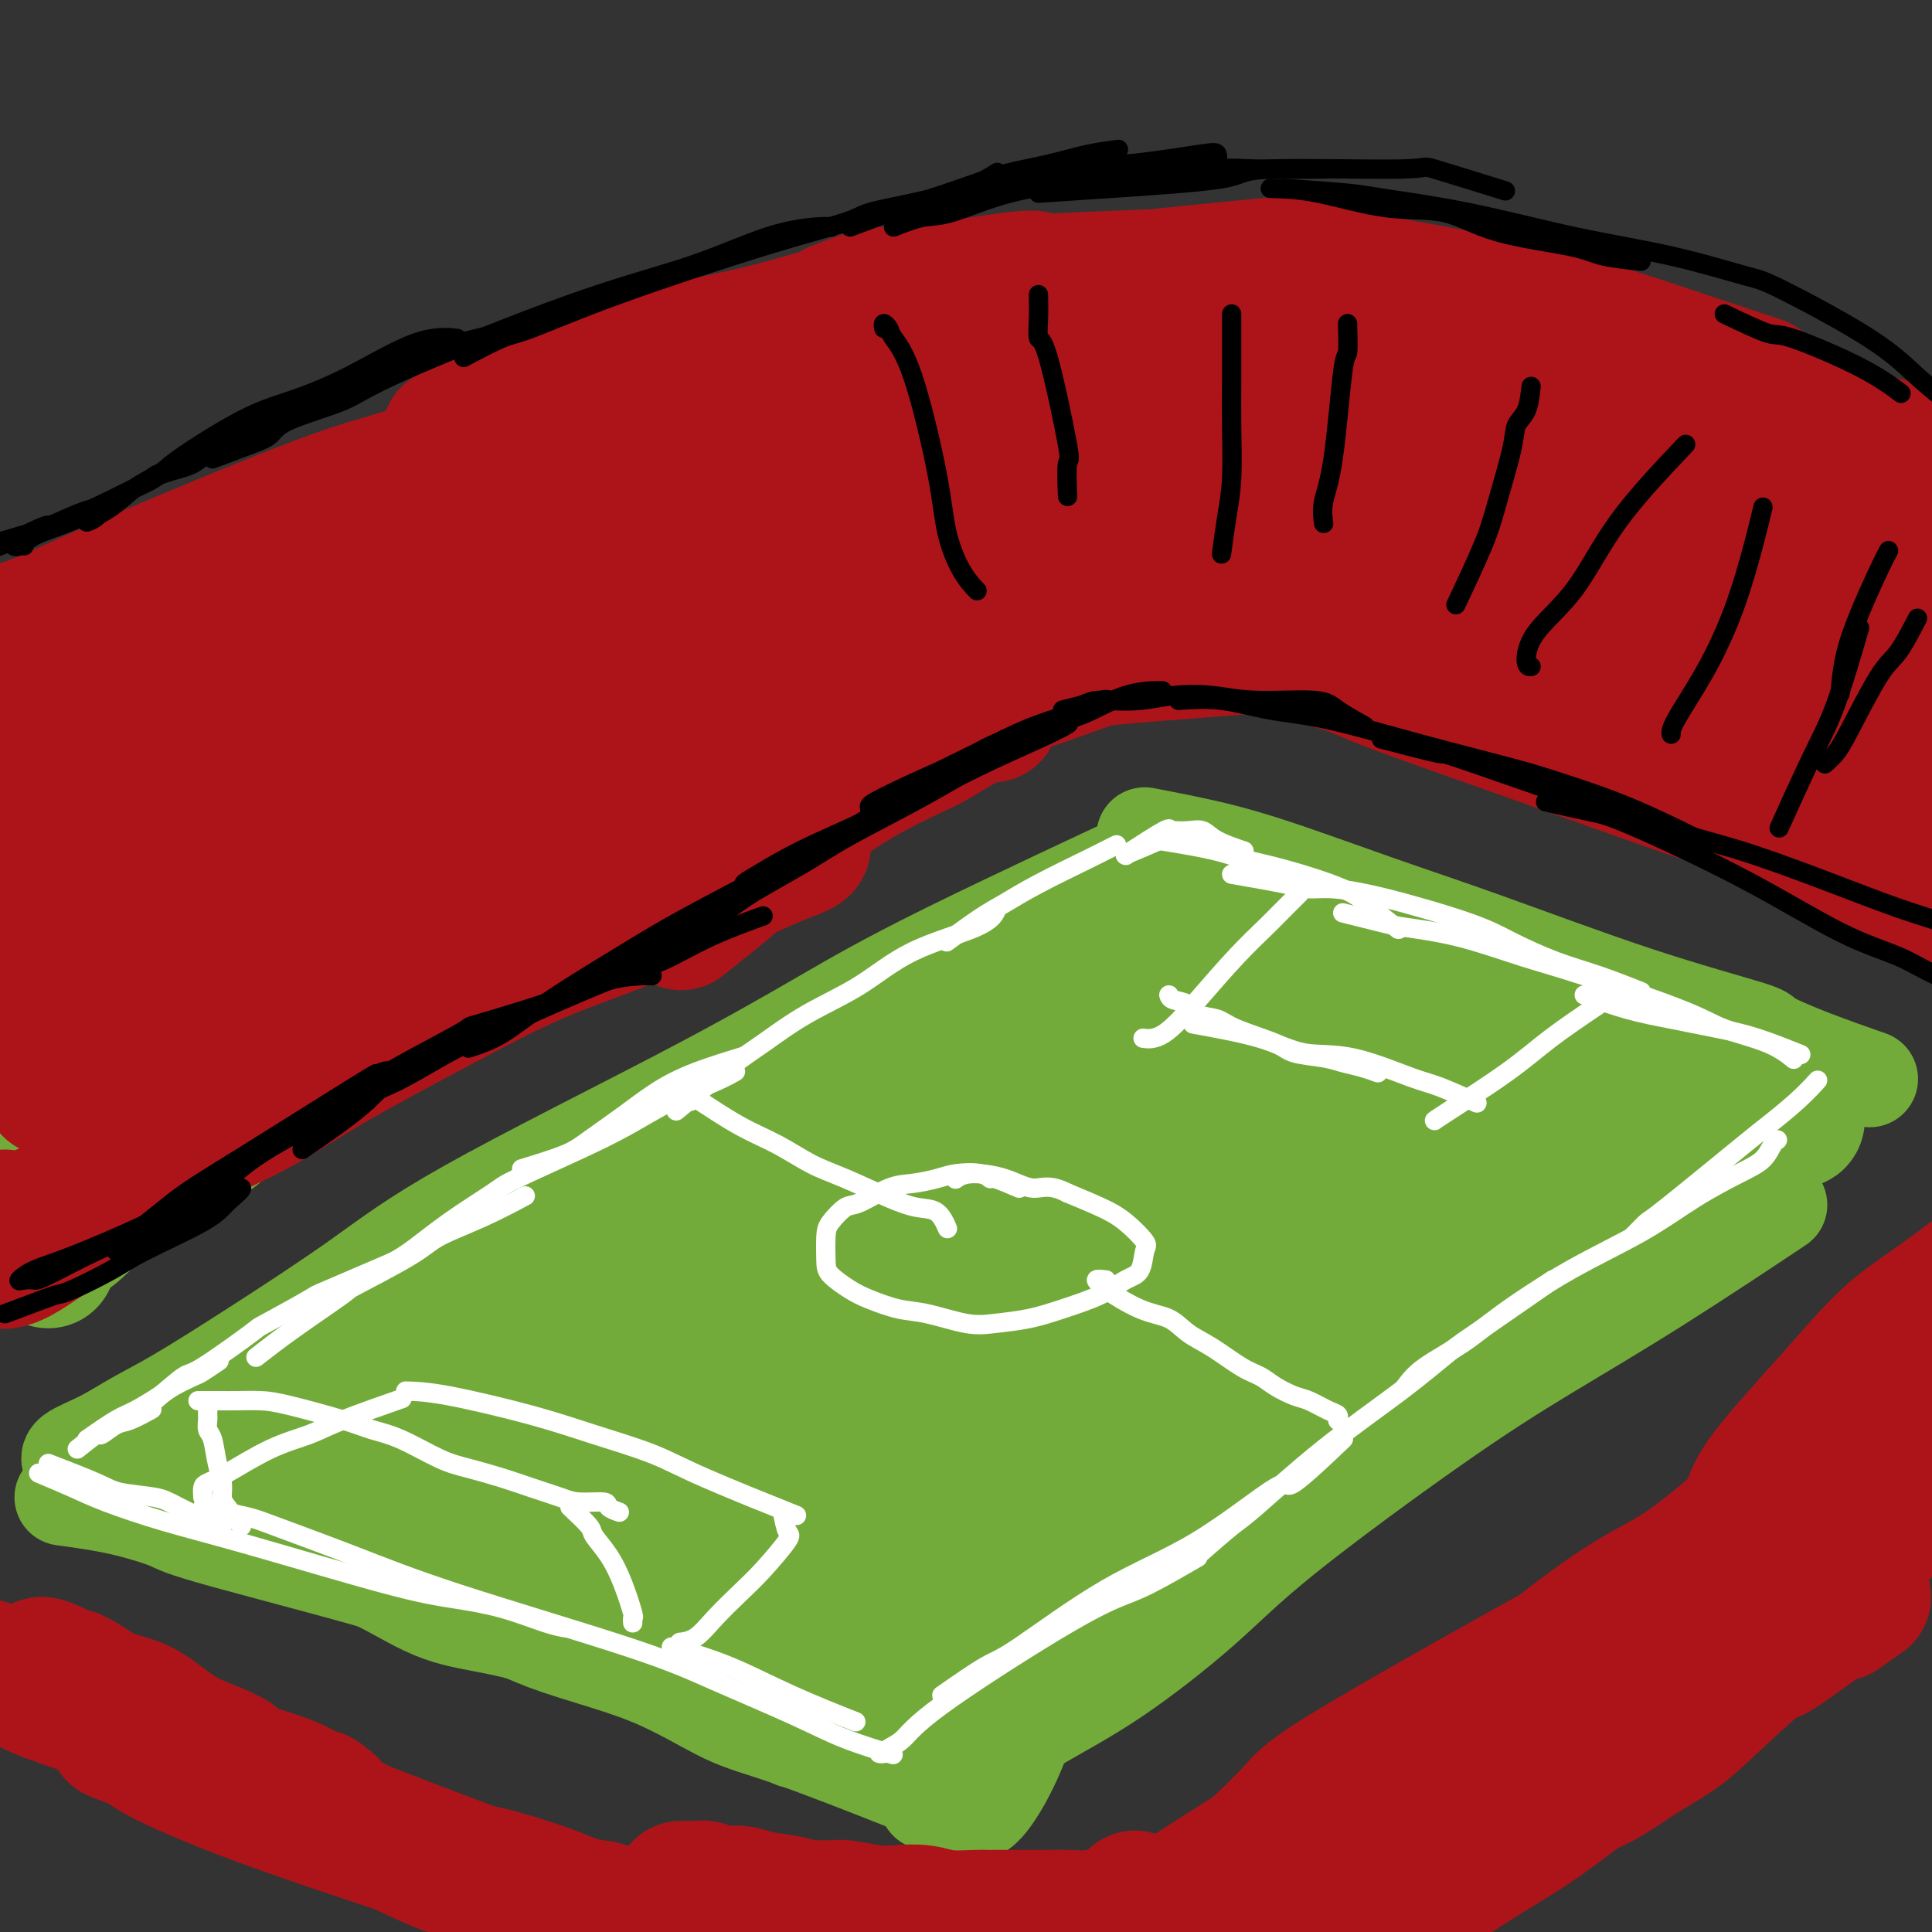<svg viewBox='0 0 400 400' version='1.1' xmlns='http://www.w3.org/2000/svg' xmlns:xlink='http://www.w3.org/1999/xlink'><rect x="0" y="0" width="400" height="400" fill="#333333" stroke="none"/><g fill='none' stroke='#73AB3A' stroke-width='20' stroke-linecap='round' stroke-linejoin='round'><path d='M120,334c2.474,0.970 4.949,1.939 11,4c6.051,2.061 15.679,5.212 21,7c5.321,1.788 6.333,2.211 8,3c1.667,0.789 3.987,1.943 8,5c4.013,3.057 9.718,8.016 12,10c2.282,1.984 1.141,0.992 0,0'/><path d='M91,329c4.127,1.565 8.253,3.129 11,4c2.747,0.871 4.114,1.048 8,2c3.886,0.952 10.292,2.679 16,5c5.708,2.321 10.717,5.235 15,7c4.283,1.765 7.839,2.380 11,4c3.161,1.620 5.928,4.244 8,6c2.072,1.756 3.449,2.645 4,3c0.551,0.355 0.275,0.178 0,0'/><path d='M27,306c0.406,0.332 0.812,0.663 2,1c1.188,0.337 3.159,0.678 4,1c0.841,0.322 0.550,0.625 4,2c3.450,1.375 10.639,3.823 16,6c5.361,2.177 8.895,4.083 13,6c4.105,1.917 8.782,3.843 13,6c4.218,2.157 7.979,4.543 12,6c4.021,1.457 8.304,1.984 13,3c4.696,1.016 9.805,2.520 13,3c3.195,0.480 4.476,-0.063 6,0c1.524,0.063 3.293,0.732 4,1c0.707,0.268 0.354,0.134 0,0'/><path d='M13,310c3.994,0.546 7.988,1.092 12,2c4.012,0.908 8.043,2.178 10,3c1.957,0.822 1.839,1.196 12,4c10.161,2.804 30.600,8.037 43,12c12.400,3.963 16.762,6.657 23,9c6.238,2.343 14.351,4.335 21,7c6.649,2.665 11.834,6.003 16,8c4.166,1.997 7.314,2.653 14,5c6.686,2.347 16.910,6.385 21,8c4.090,1.615 2.045,0.808 0,0'/><path d='M15,303c-0.516,-0.601 -1.031,-1.203 0,-2c1.031,-0.797 3.609,-1.790 6,-3c2.391,-1.210 4.594,-2.637 7,-4c2.406,-1.363 5.015,-2.662 9,-5c3.985,-2.338 9.344,-5.717 16,-10c6.656,-4.283 14.607,-9.472 21,-14c6.393,-4.528 11.226,-8.397 23,-15c11.774,-6.603 30.489,-15.941 44,-23c13.511,-7.059 21.817,-11.841 29,-16c7.183,-4.159 13.241,-7.697 26,-14c12.759,-6.303 32.217,-15.372 40,-19c7.783,-3.628 3.892,-1.814 0,0'/><path d='M192,373c2.329,-1.580 4.658,-3.160 6,-4c1.342,-0.840 1.699,-0.940 3,-2c1.301,-1.060 3.548,-3.080 6,-5c2.452,-1.920 5.108,-3.740 9,-6c3.892,-2.260 9.019,-4.959 15,-9c5.981,-4.041 12.814,-9.425 18,-14c5.186,-4.575 8.724,-8.342 17,-15c8.276,-6.658 21.289,-16.207 31,-23c9.711,-6.793 16.118,-10.831 23,-15c6.882,-4.169 14.237,-8.469 23,-14c8.763,-5.531 18.932,-12.295 23,-15c4.068,-2.705 2.034,-1.353 0,0'/><path d='M237,173c3.093,0.590 6.186,1.180 10,2c3.814,0.820 8.348,1.869 15,4c6.652,2.131 15.422,5.342 23,8c7.578,2.658 13.962,4.762 23,8c9.038,3.238 20.728,7.611 31,11c10.272,3.389 19.125,5.795 23,7c3.875,1.205 2.771,1.210 4,2c1.229,0.790 4.793,2.367 9,4c4.207,1.633 9.059,3.324 11,4c1.941,0.676 0.970,0.338 0,0'/></g>
<g fill='none' stroke='#73AB3A' stroke-width='28' stroke-linecap='round' stroke-linejoin='round'><path d='M68,304c-1.404,-0.422 -2.809,-0.844 -3,-1c-0.191,-0.156 0.831,-0.045 2,0c1.169,0.045 2.485,0.026 4,0c1.515,-0.026 3.227,-0.059 6,0c2.773,0.059 6.605,0.209 9,0c2.395,-0.209 3.353,-0.777 4,-1c0.647,-0.223 0.982,-0.101 1,0c0.018,0.101 -0.280,0.181 -1,0c-0.720,-0.181 -1.862,-0.623 -5,-1c-3.138,-0.377 -8.273,-0.690 -12,-1c-3.727,-0.310 -6.045,-0.617 -9,-1c-2.955,-0.383 -6.546,-0.842 -9,-1c-2.454,-0.158 -3.769,-0.016 -5,0c-1.231,0.016 -2.377,-0.095 -3,0c-0.623,0.095 -0.723,0.397 0,0c0.723,-0.397 2.267,-1.491 5,-3c2.733,-1.509 6.654,-3.431 11,-6c4.346,-2.569 9.118,-5.784 14,-9c4.882,-3.216 9.874,-6.434 13,-8c3.126,-1.566 4.388,-1.481 5,-2c0.612,-0.519 0.576,-1.641 1,-2c0.424,-0.359 1.309,0.046 -1,1c-2.309,0.954 -7.813,2.458 -12,4c-4.187,1.542 -7.056,3.123 -10,5c-2.944,1.877 -5.965,4.049 -9,6c-3.035,1.951 -6.086,3.679 -8,5c-1.914,1.321 -2.690,2.235 -3,3c-0.310,0.765 -0.155,1.383 0,2'/><path d='M53,294c-2.246,2.507 2.140,0.775 5,0c2.860,-0.775 4.195,-0.592 6,-1c1.805,-0.408 4.080,-1.406 9,-4c4.920,-2.594 12.486,-6.785 19,-10c6.514,-3.215 11.978,-5.454 17,-8c5.022,-2.546 9.603,-5.398 13,-7c3.397,-1.602 5.612,-1.953 8,-3c2.388,-1.047 4.950,-2.789 7,-4c2.050,-1.211 3.587,-1.889 4,-2c0.413,-0.111 -0.299,0.345 -2,1c-1.701,0.655 -4.392,1.507 -8,3c-3.608,1.493 -8.134,3.626 -14,6c-5.866,2.374 -13.072,4.990 -18,7c-4.928,2.010 -7.577,3.416 -10,5c-2.423,1.584 -4.621,3.348 -6,4c-1.379,0.652 -1.939,0.193 -2,0c-0.061,-0.193 0.375,-0.120 1,0c0.625,0.120 1.437,0.288 6,-2c4.563,-2.288 12.878,-7.031 20,-11c7.122,-3.969 13.052,-7.163 18,-10c4.948,-2.837 8.912,-5.315 15,-9c6.088,-3.685 14.298,-8.576 20,-12c5.702,-3.424 8.896,-5.382 13,-8c4.104,-2.618 9.117,-5.895 13,-8c3.883,-2.105 6.636,-3.039 9,-4c2.364,-0.961 4.338,-1.948 6,-3c1.662,-1.052 3.012,-2.169 3,-2c-0.012,0.169 -1.385,1.623 -4,3c-2.615,1.377 -6.473,2.679 -11,5c-4.527,2.321 -9.722,5.663 -15,9c-5.278,3.337 -10.639,6.668 -16,10'/><path d='M159,239c-7.848,4.757 -4.469,3.151 -4,3c0.469,-0.151 -1.972,1.155 -3,2c-1.028,0.845 -0.642,1.229 0,1c0.642,-0.229 1.542,-1.070 3,-2c1.458,-0.930 3.475,-1.950 10,-6c6.525,-4.050 17.556,-11.129 25,-16c7.444,-4.871 11.299,-7.535 16,-10c4.701,-2.465 10.247,-4.731 15,-7c4.753,-2.269 8.714,-4.541 12,-6c3.286,-1.459 5.898,-2.105 8,-3c2.102,-0.895 3.695,-2.039 5,-3c1.305,-0.961 2.321,-1.739 3,-2c0.679,-0.261 1.023,-0.006 1,0c-0.023,0.006 -0.411,-0.237 -3,1c-2.589,1.237 -7.380,3.954 -11,6c-3.620,2.046 -6.069,3.423 -8,5c-1.931,1.577 -3.345,3.356 -4,4c-0.655,0.644 -0.550,0.153 0,0c0.550,-0.153 1.544,0.031 3,0c1.456,-0.031 3.372,-0.279 5,-1c1.628,-0.721 2.968,-1.916 5,-3c2.032,-1.084 4.756,-2.057 7,-3c2.244,-0.943 4.007,-1.855 6,-3c1.993,-1.145 4.217,-2.525 5,-3c0.783,-0.475 0.124,-0.047 0,0c-0.124,0.047 0.286,-0.286 1,0c0.714,0.286 1.731,1.192 3,2c1.269,0.808 2.791,1.516 4,2c1.209,0.484 2.104,0.742 3,1'/><path d='M266,198c2.250,1.129 2.373,1.452 4,2c1.627,0.548 4.756,1.320 7,2c2.244,0.680 3.603,1.269 6,2c2.397,0.731 5.833,1.603 8,2c2.167,0.397 3.067,0.319 6,1c2.933,0.681 7.901,2.121 11,3c3.099,0.879 4.330,1.195 6,2c1.670,0.805 3.778,2.097 6,3c2.222,0.903 4.559,1.415 6,2c1.441,0.585 1.986,1.241 3,2c1.014,0.759 2.496,1.619 3,2c0.504,0.381 0.031,0.283 -1,0c-1.031,-0.283 -2.618,-0.752 -4,-1c-1.382,-0.248 -2.559,-0.277 -5,-1c-2.441,-0.723 -6.147,-2.141 -9,-3c-2.853,-0.859 -4.852,-1.159 -7,-2c-2.148,-0.841 -4.445,-2.222 -6,-3c-1.555,-0.778 -2.368,-0.953 -3,-1c-0.632,-0.047 -1.083,0.036 -1,0c0.083,-0.036 0.699,-0.189 1,0c0.301,0.189 0.287,0.721 3,1c2.713,0.279 8.153,0.307 12,1c3.847,0.693 6.101,2.053 9,3c2.899,0.947 6.441,1.482 10,2c3.559,0.518 7.133,1.020 10,2c2.867,0.980 5.026,2.438 8,4c2.974,1.562 6.762,3.228 9,4c2.238,0.772 2.925,0.649 4,1c1.075,0.351 2.537,1.175 4,2'/><path d='M366,230c3.984,1.867 1.445,1.036 1,1c-0.445,-0.036 1.205,0.723 2,1c0.795,0.277 0.735,0.071 1,0c0.265,-0.071 0.856,-0.009 1,0c0.144,0.009 -0.160,-0.037 0,0c0.160,0.037 0.784,0.157 1,0c0.216,-0.157 0.022,-0.590 0,-1c-0.022,-0.410 0.126,-0.798 0,-1c-0.126,-0.202 -0.526,-0.218 -1,0c-0.474,0.218 -1.021,0.670 -2,1c-0.979,0.330 -2.389,0.538 -5,2c-2.611,1.462 -6.422,4.178 -12,7c-5.578,2.822 -12.922,5.750 -23,11c-10.078,5.250 -22.890,12.822 -31,18c-8.110,5.178 -11.517,7.962 -16,11c-4.483,3.038 -10.040,6.331 -14,9c-3.960,2.669 -6.323,4.716 -9,7c-2.677,2.284 -5.669,4.806 -7,6c-1.331,1.194 -1.003,1.062 -1,1c0.003,-0.062 -0.320,-0.052 0,0c0.320,0.052 1.282,0.148 2,0c0.718,-0.148 1.193,-0.540 6,-4c4.807,-3.460 13.945,-9.989 21,-15c7.055,-5.011 12.028,-8.506 17,-12'/><path d='M297,272c9.886,-6.284 12.101,-6.995 16,-9c3.899,-2.005 9.481,-5.306 14,-8c4.519,-2.694 7.975,-4.783 10,-6c2.025,-1.217 2.618,-1.562 3,-2c0.382,-0.438 0.554,-0.970 -2,0c-2.554,0.970 -7.832,3.444 -14,6c-6.168,2.556 -13.224,5.196 -24,11c-10.776,5.804 -25.270,14.771 -35,21c-9.730,6.229 -14.696,9.721 -21,14c-6.304,4.279 -13.945,9.347 -19,13c-5.055,3.653 -7.522,5.893 -9,7c-1.478,1.107 -1.966,1.082 -2,1c-0.034,-0.082 0.385,-0.220 1,0c0.615,0.220 1.425,0.797 4,0c2.575,-0.797 6.915,-2.968 9,-4c2.085,-1.032 1.915,-0.925 5,-3c3.085,-2.075 9.424,-6.334 13,-9c3.576,-2.666 4.388,-3.741 6,-5c1.612,-1.259 4.023,-2.703 4,-3c-0.023,-0.297 -2.479,0.553 -5,2c-2.521,1.447 -5.105,3.493 -8,5c-2.895,1.507 -6.099,2.477 -9,4c-2.901,1.523 -5.499,3.601 -8,5c-2.501,1.399 -4.907,2.119 -7,3c-2.093,0.881 -3.875,1.924 -6,3c-2.125,1.076 -4.594,2.186 -6,3c-1.406,0.814 -1.748,1.332 -2,2c-0.252,0.668 -0.414,1.488 -1,2c-0.586,0.512 -1.596,0.718 -2,1c-0.404,0.282 -0.202,0.641 0,1'/><path d='M202,327c-1.047,0.864 -1.166,0.026 -2,0c-0.834,-0.026 -2.384,0.762 -4,1c-1.616,0.238 -3.300,-0.074 -5,0c-1.700,0.074 -3.418,0.533 -7,0c-3.582,-0.533 -9.028,-2.058 -13,-3c-3.972,-0.942 -6.470,-1.300 -9,-2c-2.530,-0.700 -5.094,-1.743 -9,-3c-3.906,-1.257 -9.155,-2.728 -12,-4c-2.845,-1.272 -3.285,-2.344 -4,-3c-0.715,-0.656 -1.704,-0.896 -2,-1c-0.296,-0.104 0.100,-0.070 0,0c-0.100,0.070 -0.698,0.178 -1,0c-0.302,-0.178 -0.309,-0.643 0,0c0.309,0.643 0.934,2.393 2,4c1.066,1.607 2.572,3.072 4,4c1.428,0.928 2.777,1.319 4,2c1.223,0.681 2.321,1.652 3,2c0.679,0.348 0.940,0.072 1,0c0.060,-0.072 -0.082,0.059 -1,0c-0.918,-0.059 -2.614,-0.310 -5,-1c-2.386,-0.690 -5.463,-1.821 -10,-3c-4.537,-1.179 -10.534,-2.407 -19,-4c-8.466,-1.593 -19.402,-3.552 -25,-5c-5.598,-1.448 -5.858,-2.386 -7,-3c-1.142,-0.614 -3.167,-0.906 -5,-1c-1.833,-0.094 -3.474,0.008 -4,0c-0.526,-0.008 0.064,-0.126 1,0c0.936,0.126 2.220,0.498 3,1c0.780,0.502 1.056,1.135 3,2c1.944,0.865 5.555,1.961 9,3c3.445,1.039 6.722,2.019 10,3'/><path d='M98,316c6.643,2.299 10.250,3.548 13,4c2.750,0.452 4.642,0.109 6,0c1.358,-0.109 2.183,0.016 2,0c-0.183,-0.016 -1.372,-0.174 -2,0c-0.628,0.174 -0.693,0.679 -2,0c-1.307,-0.679 -3.856,-2.541 -7,-4c-3.144,-1.459 -6.884,-2.513 -10,-4c-3.116,-1.487 -5.608,-3.406 -8,-5c-2.392,-1.594 -4.683,-2.862 -6,-4c-1.317,-1.138 -1.660,-2.145 -2,-3c-0.340,-0.855 -0.677,-1.560 0,-2c0.677,-0.440 2.367,-0.617 4,-1c1.633,-0.383 3.208,-0.971 7,-3c3.792,-2.029 9.801,-5.498 14,-8c4.199,-2.502 6.589,-4.036 9,-5c2.411,-0.964 4.842,-1.357 6,-2c1.158,-0.643 1.044,-1.537 1,-2c-0.044,-0.463 -0.018,-0.497 -1,0c-0.982,0.497 -2.971,1.525 -5,3c-2.029,1.475 -4.099,3.397 -6,5c-1.901,1.603 -3.633,2.889 -5,4c-1.367,1.111 -2.370,2.049 -3,3c-0.630,0.951 -0.888,1.915 -1,2c-0.112,0.085 -0.078,-0.707 0,-1c0.078,-0.293 0.198,-0.085 1,-1c0.802,-0.915 2.284,-2.952 5,-6c2.716,-3.048 6.667,-7.107 10,-10c3.333,-2.893 6.048,-4.621 8,-6c1.952,-1.379 3.141,-2.410 4,-3c0.859,-0.590 1.388,-0.740 1,0c-0.388,0.740 -1.694,2.370 -3,4'/><path d='M128,271c-2.623,3.819 -8.179,11.365 -11,16c-2.821,4.635 -2.906,6.357 -3,9c-0.094,2.643 -0.196,6.207 0,9c0.196,2.793 0.690,4.815 1,6c0.310,1.185 0.435,1.534 2,2c1.565,0.466 4.571,1.051 7,1c2.429,-0.051 4.283,-0.737 6,-2c1.717,-1.263 3.297,-3.102 5,-6c1.703,-2.898 3.530,-6.855 5,-12c1.470,-5.145 2.584,-11.477 3,-15c0.416,-3.523 0.136,-4.237 0,-5c-0.136,-0.763 -0.127,-1.574 0,-2c0.127,-0.426 0.372,-0.465 0,0c-0.372,0.465 -1.362,1.436 -2,4c-0.638,2.564 -0.925,6.722 -1,11c-0.075,4.278 0.062,8.676 0,13c-0.062,4.324 -0.324,8.572 0,12c0.324,3.428 1.235,6.035 2,8c0.765,1.965 1.385,3.289 2,4c0.615,0.711 1.226,0.808 2,1c0.774,0.192 1.710,0.478 2,0c0.290,-0.478 -0.066,-1.721 0,-7c0.066,-5.279 0.554,-14.594 0,-21c-0.554,-6.406 -2.149,-9.901 -3,-14c-0.851,-4.099 -0.959,-8.800 -1,-12c-0.041,-3.200 -0.014,-4.899 0,-6c0.014,-1.101 0.015,-1.604 0,-2c-0.015,-0.396 -0.045,-0.683 0,0c0.045,0.683 0.166,2.338 1,6c0.834,3.662 2.381,9.332 4,15c1.619,5.668 3.309,11.334 5,17'/><path d='M154,301c2.401,8.448 3.403,11.569 5,15c1.597,3.431 3.787,7.172 6,10c2.213,2.828 4.448,4.741 6,6c1.552,1.259 2.419,1.862 4,2c1.581,0.138 3.875,-0.191 5,0c1.125,0.191 1.080,0.901 1,0c-0.080,-0.901 -0.197,-3.415 -2,-7c-1.803,-3.585 -5.292,-8.242 -8,-13c-2.708,-4.758 -4.634,-9.618 -6,-13c-1.366,-3.382 -2.171,-5.287 -3,-7c-0.829,-1.713 -1.683,-3.235 -2,-4c-0.317,-0.765 -0.097,-0.774 0,-1c0.097,-0.226 0.072,-0.670 0,1c-0.072,1.670 -0.190,5.453 0,10c0.190,4.547 0.688,9.859 2,17c1.312,7.141 3.436,16.111 5,22c1.564,5.889 2.566,8.697 4,11c1.434,2.303 3.299,4.101 4,5c0.701,0.899 0.236,0.898 1,1c0.764,0.102 2.756,0.307 4,-1c1.244,-1.307 1.739,-4.127 2,-8c0.261,-3.873 0.287,-8.800 -1,-15c-1.287,-6.200 -3.886,-13.672 -6,-20c-2.114,-6.328 -3.743,-11.512 -5,-20c-1.257,-8.488 -2.141,-20.281 -2,-27c0.141,-6.719 1.306,-8.365 2,-10c0.694,-1.635 0.918,-3.258 1,-4c0.082,-0.742 0.022,-0.601 0,-1c-0.022,-0.399 -0.006,-1.338 0,1c0.006,2.338 0.002,7.954 0,15c-0.002,7.046 -0.001,15.523 0,24'/><path d='M171,290c-0.422,9.964 -1.478,15.374 -2,21c-0.522,5.626 -0.511,11.469 0,18c0.511,6.531 1.523,13.749 2,17c0.477,3.251 0.419,2.536 1,2c0.581,-0.536 1.802,-0.893 3,-1c1.198,-0.107 2.374,0.036 3,-7c0.626,-7.036 0.701,-21.253 0,-32c-0.701,-10.747 -2.180,-18.026 -3,-26c-0.820,-7.974 -0.983,-16.645 0,-24c0.983,-7.355 3.111,-13.396 5,-17c1.889,-3.604 3.540,-4.771 4,-6c0.460,-1.229 -0.269,-2.519 0,-2c0.269,0.519 1.537,2.847 2,8c0.463,5.153 0.123,13.132 0,21c-0.123,7.868 -0.027,15.626 0,27c0.027,11.374 -0.013,26.365 0,36c0.013,9.635 0.079,13.913 0,17c-0.079,3.087 -0.304,4.984 0,6c0.304,1.016 1.135,1.151 2,1c0.865,-0.151 1.763,-0.588 3,-2c1.237,-1.412 2.813,-3.800 4,-12c1.187,-8.200 1.985,-22.213 2,-33c0.015,-10.787 -0.751,-18.348 0,-26c0.751,-7.652 3.021,-15.394 6,-22c2.979,-6.606 6.669,-12.077 8,-14c1.331,-1.923 0.305,-0.299 0,0c-0.305,0.299 0.112,-0.726 0,2c-0.112,2.726 -0.752,9.205 -2,18c-1.248,8.795 -3.105,19.906 -5,30c-1.895,10.094 -3.827,19.170 -5,30c-1.173,10.830 -1.586,23.415 -2,36'/><path d='M197,356c-2.271,20.597 -0.948,14.088 0,12c0.948,-2.088 1.522,0.244 2,2c0.478,1.756 0.860,2.935 3,0c2.140,-2.935 6.039,-9.984 8,-19c1.961,-9.016 1.983,-20.000 3,-30c1.017,-10.000 3.029,-19.014 5,-28c1.971,-8.986 3.900,-17.942 6,-25c2.100,-7.058 4.371,-12.218 6,-18c1.629,-5.782 2.616,-12.184 3,-15c0.384,-2.816 0.164,-2.044 0,-2c-0.164,0.044 -0.273,-0.638 0,-2c0.273,-1.362 0.928,-3.403 -1,1c-1.928,4.403 -6.439,15.250 -10,23c-3.561,7.750 -6.174,12.402 -9,22c-2.826,9.598 -5.867,24.141 -7,31c-1.133,6.859 -0.360,6.034 0,8c0.360,1.966 0.305,6.722 0,9c-0.305,2.278 -0.860,2.077 0,2c0.860,-0.077 3.137,-0.030 5,-2c1.863,-1.970 3.314,-5.955 5,-11c1.686,-5.045 3.608,-11.148 8,-22c4.392,-10.852 11.254,-26.453 16,-37c4.746,-10.547 7.374,-16.042 10,-21c2.626,-4.958 5.248,-9.381 7,-12c1.752,-2.619 2.634,-3.434 3,-4c0.366,-0.566 0.217,-0.883 0,-1c-0.217,-0.117 -0.503,-0.034 -2,1c-1.497,1.034 -4.205,3.019 -9,8c-4.795,4.981 -11.675,12.956 -18,21c-6.325,8.044 -12.093,16.155 -18,26c-5.907,9.845 -11.954,21.422 -18,33'/><path d='M195,306c-6.402,11.274 -4.408,9.959 -4,10c0.408,0.041 -0.770,1.440 -1,2c-0.230,0.560 0.487,0.283 2,-1c1.513,-1.283 3.821,-3.573 8,-12c4.179,-8.427 10.228,-22.991 15,-33c4.772,-10.009 8.266,-15.462 12,-22c3.734,-6.538 7.708,-14.160 11,-20c3.292,-5.840 5.903,-9.899 8,-13c2.097,-3.101 3.679,-5.246 4,-6c0.321,-0.754 -0.619,-0.118 -1,0c-0.381,0.118 -0.205,-0.283 -2,1c-1.795,1.283 -5.563,4.250 -10,8c-4.437,3.750 -9.542,8.282 -17,18c-7.458,9.718 -17.269,24.622 -23,34c-5.731,9.378 -7.381,13.231 -9,17c-1.619,3.769 -3.208,7.454 -4,9c-0.792,1.546 -0.789,0.951 0,0c0.789,-0.951 2.364,-2.259 5,-6c2.636,-3.741 6.335,-9.914 10,-16c3.665,-6.086 7.297,-12.084 10,-18c2.703,-5.916 4.478,-11.750 7,-17c2.522,-5.250 5.791,-9.918 8,-14c2.209,-4.082 3.358,-7.579 4,-9c0.642,-1.421 0.776,-0.764 1,-1c0.224,-0.236 0.539,-1.363 0,-1c-0.539,0.363 -1.930,2.216 -4,5c-2.070,2.784 -4.817,6.500 -10,13c-5.183,6.500 -12.802,15.783 -17,22c-4.198,6.217 -4.976,9.366 -6,12c-1.024,2.634 -2.292,4.753 -3,6c-0.708,1.247 -0.854,1.624 -1,2'/><path d='M188,276c-0.770,3.039 2.306,0.638 5,-1c2.694,-1.638 5.007,-2.511 9,-5c3.993,-2.489 9.666,-6.593 16,-11c6.334,-4.407 13.330,-9.118 19,-13c5.670,-3.882 10.014,-6.936 15,-10c4.986,-3.064 10.614,-6.138 14,-8c3.386,-1.862 4.529,-2.514 6,-3c1.471,-0.486 3.268,-0.808 4,-1c0.732,-0.192 0.398,-0.256 1,0c0.602,0.256 2.141,0.830 0,6c-2.141,5.170 -7.963,14.937 -12,22c-4.037,7.063 -6.288,11.424 -9,16c-2.712,4.576 -5.884,9.368 -8,13c-2.116,3.632 -3.174,6.103 -4,8c-0.826,1.897 -1.419,3.218 -2,4c-0.581,0.782 -1.150,1.024 -1,1c0.150,-0.024 1.021,-0.313 1,0c-0.021,0.313 -0.932,1.227 1,-1c1.932,-2.227 6.707,-7.596 11,-13c4.293,-5.404 8.102,-10.844 12,-16c3.898,-5.156 7.884,-10.028 12,-14c4.116,-3.972 8.361,-7.044 11,-9c2.639,-1.956 3.671,-2.795 5,-4c1.329,-1.205 2.953,-2.776 4,-4c1.047,-1.224 1.515,-2.101 2,-3c0.485,-0.899 0.987,-1.821 1,-2c0.013,-0.179 -0.463,0.386 0,0c0.463,-0.386 1.866,-1.722 0,0c-1.866,1.722 -7.003,6.502 -12,11c-4.997,4.498 -9.856,8.714 -14,13c-4.144,4.286 -7.572,8.643 -11,13'/><path d='M264,265c-7.219,7.287 -7.267,8.004 -11,14c-3.733,5.996 -11.151,17.269 -16,24c-4.849,6.731 -7.131,8.919 -9,11c-1.869,2.081 -3.327,4.057 -4,5c-0.673,0.943 -0.561,0.855 0,1c0.561,0.145 1.571,0.523 3,0c1.429,-0.523 3.275,-1.947 6,-4c2.725,-2.053 6.328,-4.733 11,-9c4.672,-4.267 10.413,-10.120 15,-15c4.587,-4.880 8.021,-8.789 15,-15c6.979,-6.211 17.505,-14.726 24,-20c6.495,-5.274 8.960,-7.308 11,-9c2.040,-1.692 3.654,-3.043 5,-4c1.346,-0.957 2.425,-1.518 3,-2c0.575,-0.482 0.646,-0.883 1,-1c0.354,-0.117 0.989,0.050 1,0c0.011,-0.050 -0.604,-0.318 -1,0c-0.396,0.318 -0.574,1.223 -1,2c-0.426,0.777 -1.102,1.425 -3,3c-1.898,1.575 -5.019,4.077 -11,9c-5.981,4.923 -14.823,12.266 -20,17c-5.177,4.734 -6.688,6.859 -9,9c-2.312,2.141 -5.425,4.297 -9,8c-3.575,3.703 -7.612,8.953 -11,13c-3.388,4.047 -6.127,6.893 -8,9c-1.873,2.107 -2.880,3.476 -4,5c-1.120,1.524 -2.352,3.202 -3,4c-0.648,0.798 -0.713,0.715 -1,1c-0.287,0.285 -0.796,0.939 -1,1c-0.204,0.061 -0.102,-0.469 0,-1'/><path d='M237,321c-3.848,4.636 0.534,0.226 2,-1c1.466,-1.226 0.018,0.732 3,-2c2.982,-2.732 10.394,-10.154 16,-16c5.606,-5.846 9.406,-10.117 14,-14c4.594,-3.883 9.984,-7.378 14,-10c4.016,-2.622 6.659,-4.372 9,-6c2.341,-1.628 4.379,-3.136 6,-4c1.621,-0.864 2.826,-1.086 4,-2c1.174,-0.914 2.318,-2.521 3,-3c0.682,-0.479 0.903,0.169 0,1c-0.903,0.831 -2.929,1.845 -5,3c-2.071,1.155 -4.187,2.450 -8,5c-3.813,2.550 -9.324,6.354 -13,9c-3.676,2.646 -5.518,4.133 -8,6c-2.482,1.867 -5.603,4.114 -8,6c-2.397,1.886 -4.070,3.413 -7,6c-2.930,2.587 -7.117,6.236 -10,9c-2.883,2.764 -4.462,4.645 -6,6c-1.538,1.355 -3.034,2.185 -4,3c-0.966,0.815 -1.400,1.614 -2,2c-0.600,0.386 -1.364,0.359 -2,1c-0.636,0.641 -1.144,1.950 -2,3c-0.856,1.050 -2.062,1.840 -3,2c-0.938,0.160 -1.609,-0.312 -2,0c-0.391,0.312 -0.503,1.407 -1,2c-0.497,0.593 -1.379,0.684 -2,1c-0.621,0.316 -0.981,0.858 -1,1c-0.019,0.142 0.304,-0.117 0,0c-0.304,0.117 -1.236,0.608 -2,1c-0.764,0.392 -1.361,0.683 -2,1c-0.639,0.317 -1.319,0.658 -2,1'/><path d='M218,332c-14.344,10.835 -5.202,3.421 -2,1c3.202,-2.421 0.466,0.150 -1,1c-1.466,0.850 -1.661,-0.021 -2,0c-0.339,0.021 -0.823,0.933 -1,1c-0.177,0.067 -0.048,-0.713 0,-1c0.048,-0.287 0.014,-0.082 0,0c-0.014,0.082 -0.007,0.041 0,0'/><path d='M10,261c0.345,-1.552 0.690,-3.104 1,-4c0.310,-0.896 0.584,-1.135 1,-1c0.416,0.135 0.975,0.643 3,-1c2.025,-1.643 5.517,-5.439 8,-8c2.483,-2.561 3.955,-3.888 6,-5c2.045,-1.112 4.661,-2.011 7,-3c2.339,-0.989 4.402,-2.070 6,-3c1.598,-0.930 2.731,-1.709 3,-2c0.269,-0.291 -0.325,-0.094 -1,0c-0.675,0.094 -1.430,0.087 -2,0c-0.570,-0.087 -0.955,-0.252 -2,0c-1.045,0.252 -2.751,0.922 -6,2c-3.249,1.078 -8.041,2.562 -12,4c-3.959,1.438 -7.085,2.828 -10,4c-2.915,1.172 -5.619,2.125 -8,3c-2.381,0.875 -4.440,1.670 -5,2c-0.560,0.330 0.380,0.193 1,0c0.620,-0.193 0.919,-0.444 2,-1c1.081,-0.556 2.945,-1.419 6,-2c3.055,-0.581 7.301,-0.880 9,-1c1.699,-0.120 0.849,-0.060 0,0'/></g>
<g fill='none' stroke='#AD1419' stroke-width='28' stroke-linecap='round' stroke-linejoin='round'><path d='M1,252c-3.371,1.162 -6.742,2.325 -8,3c-1.258,0.675 -0.403,0.863 0,1c0.403,0.137 0.354,0.223 1,0c0.646,-0.223 1.988,-0.753 3,-1c1.012,-0.247 1.696,-0.209 4,-1c2.304,-0.791 6.230,-2.411 10,-4c3.770,-1.589 7.385,-3.147 14,-7c6.615,-3.853 16.229,-10.001 23,-14c6.771,-3.999 10.700,-5.849 13,-7c2.300,-1.151 2.973,-1.602 3,-2c0.027,-0.398 -0.590,-0.743 -3,0c-2.410,0.743 -6.611,2.573 -11,5c-4.389,2.427 -8.967,5.451 -14,9c-5.033,3.549 -10.523,7.624 -15,11c-4.477,3.376 -7.941,6.052 -11,8c-3.059,1.948 -5.715,3.166 -7,4c-1.285,0.834 -1.201,1.284 -2,2c-0.799,0.716 -2.482,1.699 -3,2c-0.518,0.301 0.129,-0.081 1,0c0.871,0.081 1.966,0.623 5,-1c3.034,-1.623 8.006,-5.411 13,-9c4.994,-3.589 10.009,-6.978 15,-11c4.991,-4.022 9.956,-8.676 14,-12c4.044,-3.324 7.166,-5.318 12,-9c4.834,-3.682 11.381,-9.052 15,-12c3.619,-2.948 4.309,-3.474 5,-4'/><path d='M78,203c12.325,-9.474 12.637,-9.158 14,-10c1.363,-0.842 3.779,-2.841 6,-4c2.221,-1.159 4.249,-1.479 6,-2c1.751,-0.521 3.227,-1.244 3,-1c-0.227,0.244 -2.155,1.454 -3,2c-0.845,0.546 -0.605,0.428 -2,1c-1.395,0.572 -4.425,1.834 -8,4c-3.575,2.166 -7.696,5.235 -12,8c-4.304,2.765 -8.789,5.226 -16,10c-7.211,4.774 -17.146,11.861 -24,17c-6.854,5.139 -10.628,8.332 -14,11c-3.372,2.668 -6.341,4.813 -8,6c-1.659,1.187 -2.006,1.415 -3,2c-0.994,0.585 -2.634,1.526 -3,2c-0.366,0.474 0.542,0.480 2,0c1.458,-0.480 3.466,-1.446 6,-3c2.534,-1.554 5.592,-3.697 13,-9c7.408,-5.303 19.164,-13.765 27,-19c7.836,-5.235 11.752,-7.244 17,-10c5.248,-2.756 11.826,-6.257 17,-9c5.174,-2.743 8.942,-4.726 14,-7c5.058,-2.274 11.407,-4.840 16,-7c4.593,-2.160 7.431,-3.913 11,-6c3.569,-2.087 7.868,-4.508 11,-6c3.132,-1.492 5.097,-2.054 7,-3c1.903,-0.946 3.745,-2.276 5,-3c1.255,-0.724 1.924,-0.844 1,0c-0.924,0.844 -3.441,2.650 -6,4c-2.559,1.350 -5.160,2.243 -9,4c-3.840,1.757 -8.920,4.379 -14,7'/><path d='M132,182c-7.874,3.872 -13.558,6.052 -23,11c-9.442,4.948 -22.641,12.663 -31,18c-8.359,5.337 -11.877,8.295 -16,11c-4.123,2.705 -8.851,5.155 -12,7c-3.149,1.845 -4.720,3.083 -6,4c-1.280,0.917 -2.270,1.511 -3,2c-0.730,0.489 -1.202,0.871 -1,1c0.202,0.129 1.077,0.005 1,0c-0.077,-0.005 -1.104,0.108 1,-1c2.104,-1.108 7.341,-3.436 12,-6c4.659,-2.564 8.741,-5.363 15,-9c6.259,-3.637 14.693,-8.111 22,-12c7.307,-3.889 13.485,-7.191 20,-10c6.515,-2.809 13.367,-5.123 18,-7c4.633,-1.877 7.048,-3.316 11,-5c3.952,-1.684 9.440,-3.613 13,-5c3.560,-1.387 5.190,-2.231 7,-3c1.810,-0.769 3.799,-1.462 5,-2c1.201,-0.538 1.613,-0.919 1,-1c-0.613,-0.081 -2.250,0.140 -3,0c-0.750,-0.140 -0.614,-0.641 -2,0c-1.386,0.641 -4.295,2.425 -8,4c-3.705,1.575 -8.206,2.942 -13,5c-4.794,2.058 -9.881,4.808 -19,9c-9.119,4.192 -22.268,9.828 -29,13c-6.732,3.172 -7.046,3.881 -10,5c-2.954,1.119 -8.548,2.648 -14,5c-5.452,2.352 -10.760,5.527 -18,10c-7.240,4.473 -16.411,10.243 -21,13c-4.589,2.757 -4.597,2.502 -5,3c-0.403,0.498 -1.202,1.749 -2,3'/><path d='M22,245c-7.357,4.476 -2.749,1.167 -1,0c1.749,-1.167 0.640,-0.192 4,-3c3.360,-2.808 11.188,-9.399 18,-14c6.812,-4.601 12.606,-7.210 17,-10c4.394,-2.790 7.387,-5.759 18,-12c10.613,-6.241 28.845,-15.752 37,-20c8.155,-4.248 6.233,-3.233 13,-6c6.767,-2.767 22.225,-9.316 30,-13c7.775,-3.684 7.869,-4.504 9,-5c1.131,-0.496 3.300,-0.667 5,-1c1.700,-0.333 2.931,-0.829 3,-1c0.069,-0.171 -1.023,-0.017 -4,1c-2.977,1.017 -7.838,2.898 -14,5c-6.162,2.102 -13.626,4.426 -26,9c-12.374,4.574 -29.660,11.397 -41,16c-11.340,4.603 -16.735,6.985 -23,10c-6.265,3.015 -13.399,6.664 -18,9c-4.601,2.336 -6.669,3.358 -8,4c-1.331,0.642 -1.924,0.904 -2,1c-0.076,0.096 0.367,0.025 3,-1c2.633,-1.025 7.457,-3.003 14,-6c6.543,-2.997 14.805,-7.012 23,-11c8.195,-3.988 16.325,-7.949 23,-11c6.675,-3.051 11.896,-5.192 16,-7c4.104,-1.808 7.090,-3.282 8,-4c0.910,-0.718 -0.257,-0.681 -3,0c-2.743,0.681 -7.064,2.006 -18,6c-10.936,3.994 -28.488,10.658 -40,16c-11.512,5.342 -16.984,9.361 -23,13c-6.016,3.639 -12.576,6.897 -17,9c-4.424,2.103 -6.712,3.052 -9,4'/><path d='M16,223c-8.425,4.199 -4.987,1.698 -4,1c0.987,-0.698 -0.477,0.408 -1,1c-0.523,0.592 -0.106,0.669 4,-1c4.106,-1.669 11.901,-5.086 20,-9c8.099,-3.914 16.502,-8.327 25,-13c8.498,-4.673 17.091,-9.608 26,-14c8.909,-4.392 18.134,-8.241 27,-12c8.866,-3.759 17.373,-7.428 21,-9c3.627,-1.572 2.374,-1.049 2,-1c-0.374,0.049 0.130,-0.378 -2,0c-2.130,0.378 -6.894,1.561 -19,6c-12.106,4.439 -31.555,12.136 -44,17c-12.445,4.864 -17.888,6.897 -25,10c-7.112,3.103 -15.894,7.277 -22,10c-6.106,2.723 -9.538,3.996 -12,5c-2.462,1.004 -3.955,1.739 -5,2c-1.045,0.261 -1.643,0.048 -1,0c0.643,-0.048 2.525,0.069 6,-1c3.475,-1.069 8.543,-3.326 14,-6c5.457,-2.674 11.305,-5.766 22,-12c10.695,-6.234 26.238,-15.608 38,-22c11.762,-6.392 19.744,-9.800 27,-13c7.256,-3.200 13.785,-6.192 18,-8c4.215,-1.808 6.116,-2.432 7,-3c0.884,-0.568 0.751,-1.080 -3,0c-3.751,1.080 -11.119,3.754 -20,7c-8.881,3.246 -19.275,7.066 -29,11c-9.725,3.934 -18.782,7.982 -27,12c-8.218,4.018 -15.597,8.005 -24,12c-8.403,3.995 -17.829,7.999 -22,10c-4.171,2.001 -3.085,2.001 -2,2'/><path d='M11,205c-11.881,5.643 -4.085,1.751 0,0c4.085,-1.751 4.457,-1.360 8,-3c3.543,-1.640 10.257,-5.310 17,-9c6.743,-3.690 13.516,-7.400 24,-13c10.484,-5.600 24.678,-13.089 35,-18c10.322,-4.911 16.770,-7.242 22,-9c5.230,-1.758 9.240,-2.943 12,-4c2.760,-1.057 4.268,-1.987 3,-2c-1.268,-0.013 -5.311,0.892 -13,3c-7.689,2.108 -19.022,5.418 -29,9c-9.978,3.582 -18.600,7.434 -30,12c-11.400,4.566 -25.578,9.844 -34,13c-8.422,3.156 -11.087,4.188 -13,5c-1.913,0.812 -3.074,1.403 -4,2c-0.926,0.597 -1.617,1.199 -1,1c0.617,-0.199 2.541,-1.201 5,-2c2.459,-0.799 5.453,-1.396 15,-6c9.547,-4.604 25.647,-13.215 37,-19c11.353,-5.785 17.958,-8.744 25,-12c7.042,-3.256 14.520,-6.809 21,-10c6.480,-3.191 11.961,-6.019 15,-7c3.039,-0.981 3.637,-0.115 0,0c-3.637,0.115 -11.508,-0.523 -21,1c-9.492,1.523 -20.604,5.206 -31,9c-10.396,3.794 -20.075,7.698 -28,11c-7.925,3.302 -14.096,6.002 -19,8c-4.904,1.998 -8.541,3.295 -10,4c-1.459,0.705 -0.742,0.818 0,1c0.742,0.182 1.507,0.434 3,0c1.493,-0.434 3.712,-1.552 8,-3c4.288,-1.448 10.644,-3.224 17,-5'/><path d='M45,162c10.893,-4.491 24.126,-12.218 33,-17c8.874,-4.782 13.389,-6.618 17,-8c3.611,-1.382 6.319,-2.308 8,-3c1.681,-0.692 2.335,-1.149 1,-1c-1.335,0.149 -4.660,0.906 -11,3c-6.340,2.094 -15.694,5.527 -25,9c-9.306,3.473 -18.564,6.988 -26,10c-7.436,3.012 -13.051,5.522 -19,8c-5.949,2.478 -12.234,4.924 -15,6c-2.766,1.076 -2.015,0.784 -2,1c0.015,0.216 -0.708,0.942 0,1c0.708,0.058 2.845,-0.552 9,-3c6.155,-2.448 16.326,-6.734 25,-11c8.674,-4.266 15.849,-8.513 23,-12c7.151,-3.487 14.278,-6.215 20,-9c5.722,-2.785 10.040,-5.627 13,-7c2.960,-1.373 4.564,-1.278 6,-2c1.436,-0.722 2.705,-2.262 0,-2c-2.705,0.262 -9.385,2.327 -18,5c-8.615,2.673 -19.164,5.953 -28,9c-8.836,3.047 -15.960,5.859 -24,9c-8.040,3.141 -16.996,6.609 -24,9c-7.004,2.391 -12.055,3.705 -16,5c-3.945,1.295 -6.783,2.573 -8,3c-1.217,0.427 -0.812,0.004 -1,0c-0.188,-0.004 -0.967,0.412 4,-1c4.967,-1.412 15.682,-4.652 24,-8c8.318,-3.348 14.240,-6.805 20,-10c5.760,-3.195 11.358,-6.130 17,-9c5.642,-2.870 11.326,-5.677 16,-8c4.674,-2.323 8.337,-4.161 12,-6'/><path d='M76,123c10.057,-5.341 2.701,-2.194 0,-1c-2.701,1.194 -0.746,0.434 -3,1c-2.254,0.566 -8.718,2.458 -16,5c-7.282,2.542 -15.382,5.734 -23,9c-7.618,3.266 -14.754,6.608 -20,9c-5.246,2.392 -8.603,3.836 -12,5c-3.397,1.164 -6.835,2.047 -9,3c-2.165,0.953 -3.057,1.975 -2,2c1.057,0.025 4.063,-0.946 9,-3c4.937,-2.054 11.804,-5.190 20,-9c8.196,-3.810 17.722,-8.292 26,-13c8.278,-4.708 15.307,-9.640 22,-13c6.693,-3.360 13.049,-5.147 22,-9c8.951,-3.853 20.496,-9.773 27,-13c6.504,-3.227 7.967,-3.762 9,-4c1.033,-0.238 1.636,-0.180 2,-1c0.364,-0.820 0.488,-2.520 -10,1c-10.488,3.520 -31.590,12.259 -41,16c-9.410,3.741 -7.129,2.484 -15,6c-7.871,3.516 -25.893,11.806 -37,17c-11.107,5.194 -15.299,7.294 -19,9c-3.701,1.706 -6.913,3.018 -9,4c-2.087,0.982 -3.050,1.634 -1,1c2.050,-0.634 7.114,-2.552 13,-5c5.886,-2.448 12.595,-5.425 19,-9c6.405,-3.575 12.506,-7.748 18,-11c5.494,-3.252 10.381,-5.584 17,-9c6.619,-3.416 14.970,-7.916 19,-10c4.030,-2.084 3.739,-1.753 4,-2c0.261,-0.247 1.075,-1.070 0,-1c-1.075,0.070 -4.037,1.035 -7,2'/><path d='M79,100c-3.652,0.933 -9.282,2.764 -20,7c-10.718,4.236 -26.526,10.877 -36,15c-9.474,4.123 -12.616,5.730 -16,7c-3.384,1.270 -7.010,2.204 -9,3c-1.990,0.796 -2.343,1.456 -3,2c-0.657,0.544 -1.618,0.974 0,1c1.618,0.026 5.817,-0.351 10,-1c4.183,-0.649 8.351,-1.569 14,-4c5.649,-2.431 12.778,-6.371 20,-10c7.222,-3.629 14.537,-6.945 25,-11c10.463,-4.055 24.074,-8.850 30,-11c5.926,-2.150 4.169,-1.657 6,-2c1.831,-0.343 7.252,-1.523 10,-2c2.748,-0.477 2.824,-0.251 3,0c0.176,0.251 0.452,0.528 -2,2c-2.452,1.472 -7.633,4.138 -11,6c-3.367,1.862 -4.919,2.919 -6,4c-1.081,1.081 -1.692,2.184 -2,3c-0.308,0.816 -0.313,1.343 3,2c3.313,0.657 9.943,1.444 15,2c5.057,0.556 8.539,0.880 12,1c3.461,0.120 6.901,0.035 10,0c3.099,-0.035 5.857,-0.019 8,0c2.143,0.019 3.672,0.043 4,0c0.328,-0.043 -0.545,-0.151 -1,0c-0.455,0.151 -0.493,0.563 -2,0c-1.507,-0.563 -4.484,-2.101 -6,-3c-1.516,-0.899 -1.571,-1.158 -3,-2c-1.429,-0.842 -4.231,-2.265 -6,-3c-1.769,-0.735 -2.505,-0.781 -3,-1c-0.495,-0.219 -0.747,-0.609 -1,-1'/><path d='M122,104c-3.679,-1.472 -1.878,-0.153 0,1c1.878,1.153 3.831,2.139 6,4c2.169,1.861 4.553,4.598 7,8c2.447,3.402 4.958,7.471 7,10c2.042,2.529 3.614,3.518 6,5c2.386,1.482 5.585,3.457 8,5c2.415,1.543 4.046,2.654 6,4c1.954,1.346 4.232,2.927 6,4c1.768,1.073 3.025,1.638 4,2c0.975,0.362 1.667,0.521 2,1c0.333,0.479 0.308,1.279 0,1c-0.308,-0.279 -0.897,-1.639 -2,-3c-1.103,-1.361 -2.719,-2.725 -4,-4c-1.281,-1.275 -2.227,-2.460 -6,-6c-3.773,-3.540 -10.373,-9.434 -14,-13c-3.627,-3.566 -4.280,-4.804 -5,-6c-0.720,-1.196 -1.506,-2.351 -2,-3c-0.494,-0.649 -0.696,-0.791 -1,-1c-0.304,-0.209 -0.711,-0.486 0,0c0.711,0.486 2.541,1.735 4,3c1.459,1.265 2.546,2.546 4,4c1.454,1.454 3.276,3.080 5,5c1.724,1.920 3.349,4.132 5,6c1.651,1.868 3.329,3.391 4,4c0.671,0.609 0.336,0.305 0,0'/><path d='M156,151c-0.242,-1.875 -0.483,-3.749 1,-5c1.483,-1.251 4.691,-1.878 8,-3c3.309,-1.122 6.721,-2.739 10,-4c3.279,-1.261 6.426,-2.167 12,-4c5.574,-1.833 13.577,-4.595 19,-6c5.423,-1.405 8.268,-1.455 13,-2c4.732,-0.545 11.352,-1.584 14,-2c2.648,-0.416 1.324,-0.208 0,0'/><path d='M144,175c2.384,-1.578 4.767,-3.156 6,-4c1.233,-0.844 1.314,-0.954 3,-2c1.686,-1.046 4.975,-3.027 8,-5c3.025,-1.973 5.786,-3.937 9,-6c3.214,-2.063 6.883,-4.223 15,-8c8.117,-3.777 20.683,-9.169 28,-12c7.317,-2.831 9.384,-3.099 12,-4c2.616,-0.901 5.781,-2.435 8,-3c2.219,-0.565 3.491,-0.161 4,0c0.509,0.161 0.254,0.081 0,0'/><path d='M141,191c1.657,-1.330 3.315,-2.660 5,-4c1.685,-1.340 3.399,-2.688 6,-5c2.601,-2.312 6.089,-5.586 10,-9c3.911,-3.414 8.246,-6.967 13,-10c4.754,-3.033 9.926,-5.545 13,-7c3.074,-1.455 4.051,-1.854 6,-3c1.949,-1.146 4.871,-3.039 7,-4c2.129,-0.961 3.465,-0.989 4,-1c0.535,-0.011 0.267,-0.006 0,0'/><path d='M146,180c1.554,-1.603 3.108,-3.206 4,-4c0.892,-0.794 1.121,-0.780 3,-2c1.879,-1.220 5.407,-3.672 9,-6c3.593,-2.328 7.250,-4.530 15,-9c7.750,-4.470 19.592,-11.209 25,-14c5.408,-2.791 4.383,-1.635 9,-3c4.617,-1.365 14.877,-5.253 20,-7c5.123,-1.747 5.110,-1.355 8,-2c2.890,-0.645 8.683,-2.327 11,-3c2.317,-0.673 1.159,-0.336 0,0'/><path d='M193,148c1.316,-1.068 2.631,-2.136 4,-3c1.369,-0.864 2.790,-1.523 3,-2c0.210,-0.477 -0.791,-0.772 5,-3c5.791,-2.228 18.374,-6.390 24,-8c5.626,-1.610 4.295,-0.669 8,-1c3.705,-0.331 12.447,-1.934 18,-3c5.553,-1.066 7.918,-1.595 13,-1c5.082,0.595 12.881,2.313 16,3c3.119,0.687 1.560,0.344 0,0'/><path d='M196,146c2.168,-1.445 4.337,-2.890 6,-4c1.663,-1.110 2.822,-1.885 4,-2c1.178,-0.115 2.376,0.431 4,0c1.624,-0.431 3.675,-1.839 12,-3c8.325,-1.161 22.923,-2.076 34,-3c11.077,-0.924 18.631,-1.858 26,-2c7.369,-0.142 14.553,0.508 21,1c6.447,0.492 12.159,0.825 19,2c6.841,1.175 14.812,3.193 18,4c3.188,0.807 1.594,0.404 0,0'/><path d='M228,133c4.018,-0.804 8.036,-1.609 11,-2c2.964,-0.391 4.874,-0.370 7,0c2.126,0.370 4.468,1.088 10,2c5.532,0.912 14.253,2.018 28,5c13.747,2.982 32.520,7.841 45,11c12.480,3.159 18.668,4.620 27,7c8.332,2.380 18.809,5.680 23,7c4.191,1.320 2.095,0.660 0,0'/><path d='M268,135c4.163,1.045 8.326,2.091 11,3c2.674,0.909 3.860,1.682 10,4c6.140,2.318 17.235,6.181 28,10c10.765,3.819 21.201,7.596 31,11c9.799,3.404 18.963,6.437 27,10c8.037,3.563 14.948,7.656 21,11c6.052,3.344 11.245,5.939 15,9c3.755,3.061 6.073,6.589 7,8c0.927,1.411 0.464,0.706 0,0'/><path d='M112,93c1.834,-1.148 3.667,-2.297 5,-3c1.333,-0.703 2.165,-0.962 4,-2c1.835,-1.038 4.671,-2.856 7,-4c2.329,-1.144 4.149,-1.613 8,-3c3.851,-1.387 9.733,-3.691 14,-5c4.267,-1.309 6.918,-1.622 10,-2c3.082,-0.378 6.595,-0.822 8,-1c1.405,-0.178 0.703,-0.089 0,0'/><path d='M93,90c5.469,-2.197 10.938,-4.393 17,-7c6.062,-2.607 12.717,-5.623 21,-8c8.283,-2.377 18.195,-4.115 26,-6c7.805,-1.885 13.505,-3.918 23,-6c9.495,-2.082 22.787,-4.214 29,-5c6.213,-0.786 5.347,-0.224 5,0c-0.347,0.224 -0.173,0.112 0,0'/><path d='M100,94c3.466,-1.689 6.931,-3.379 8,-4c1.069,-0.621 -0.259,-0.175 7,-3c7.259,-2.825 23.106,-8.922 35,-13c11.894,-4.078 19.836,-6.137 29,-8c9.164,-1.863 19.549,-3.530 30,-5c10.451,-1.470 20.968,-2.742 33,-4c12.032,-1.258 25.581,-2.502 31,-3c5.419,-0.498 2.710,-0.249 0,0'/><path d='M173,64c3.251,-1.308 6.503,-2.617 10,-3c3.497,-0.383 7.240,0.158 9,0c1.760,-0.158 1.537,-1.016 14,-2c12.463,-0.984 37.611,-2.095 54,-2c16.389,0.095 24.019,1.396 33,3c8.981,1.604 19.315,3.513 29,6c9.685,2.487 18.723,5.554 26,8c7.277,2.446 12.793,4.270 15,5c2.207,0.730 1.103,0.365 0,0'/><path d='M233,59c3.244,-0.059 6.487,-0.118 8,0c1.513,0.118 1.294,0.414 6,1c4.706,0.586 14.336,1.462 25,3c10.664,1.538 22.361,3.736 34,7c11.639,3.264 23.221,7.593 33,11c9.779,3.407 17.755,5.893 28,11c10.245,5.107 22.758,12.837 30,17c7.242,4.163 9.212,4.761 10,5c0.788,0.239 0.394,0.120 0,0'/><path d='M291,63c1.623,0.888 3.246,1.776 8,3c4.754,1.224 12.639,2.785 21,5c8.361,2.215 17.199,5.085 30,9c12.801,3.915 29.565,8.874 40,12c10.435,3.126 14.540,4.419 20,7c5.460,2.581 12.274,6.452 15,8c2.726,1.548 1.363,0.774 0,0'/><path d='M162,87c-3.035,1.121 -6.071,2.242 -8,3c-1.929,0.758 -2.753,1.153 -5,2c-2.247,0.847 -5.918,2.147 -8,3c-2.082,0.853 -2.574,1.258 -2,1c0.574,-0.258 2.214,-1.178 5,-2c2.786,-0.822 6.718,-1.545 11,-3c4.282,-1.455 8.913,-3.641 13,-5c4.087,-1.359 7.630,-1.891 13,-4c5.370,-2.109 12.568,-5.795 16,-7c3.432,-1.205 3.097,0.072 5,-1c1.903,-1.072 6.042,-4.493 -5,0c-11.042,4.493 -37.267,16.902 -49,23c-11.733,6.098 -8.976,5.886 -8,6c0.976,0.114 0.170,0.553 -1,1c-1.170,0.447 -2.706,0.902 -1,1c1.706,0.098 6.652,-0.162 11,-1c4.348,-0.838 8.097,-2.255 13,-4c4.903,-1.745 10.959,-3.817 18,-6c7.041,-2.183 15.065,-4.477 23,-7c7.935,-2.523 15.780,-5.274 23,-7c7.220,-1.726 13.814,-2.427 17,-3c3.186,-0.573 2.964,-1.020 3,-1c0.036,0.020 0.330,0.505 -3,2c-3.330,1.495 -10.284,4.001 -18,7c-7.716,2.999 -16.195,6.491 -27,11c-10.805,4.509 -23.938,10.033 -32,14c-8.062,3.967 -11.055,6.376 -14,8c-2.945,1.624 -5.841,2.464 -7,3c-1.159,0.536 -0.579,0.768 0,1'/><path d='M145,122c-13.948,6.688 1.682,0.409 10,-3c8.318,-3.409 9.323,-3.947 20,-8c10.677,-4.053 31.025,-11.620 40,-15c8.975,-3.380 6.577,-2.572 12,-4c5.423,-1.428 18.667,-5.094 25,-7c6.333,-1.906 5.755,-2.054 6,-2c0.245,0.054 1.312,0.310 3,0c1.688,-0.310 3.995,-1.185 -1,1c-4.995,2.185 -17.292,7.429 -28,12c-10.708,4.571 -19.826,8.468 -28,12c-8.174,3.532 -15.404,6.698 -22,10c-6.596,3.302 -12.557,6.739 -16,9c-3.443,2.261 -4.369,3.345 -5,4c-0.631,0.655 -0.969,0.882 0,1c0.969,0.118 3.243,0.128 8,-1c4.757,-1.128 11.995,-3.394 19,-6c7.005,-2.606 13.776,-5.552 25,-10c11.224,-4.448 26.900,-10.397 36,-14c9.100,-3.603 11.626,-4.859 14,-6c2.374,-1.141 4.598,-2.168 6,-3c1.402,-0.832 1.982,-1.470 3,-2c1.018,-0.530 2.475,-0.952 -3,0c-5.475,0.952 -17.883,3.279 -29,6c-11.117,2.721 -20.943,5.838 -29,8c-8.057,2.162 -14.344,3.370 -18,4c-3.656,0.630 -4.681,0.683 -6,1c-1.319,0.317 -2.934,0.900 -3,1c-0.066,0.100 1.415,-0.282 5,-1c3.585,-0.718 9.273,-1.770 17,-4c7.727,-2.230 17.493,-5.637 27,-8c9.507,-2.363 18.753,-3.681 28,-5'/><path d='M261,92c15.470,-3.000 15.645,-1.501 22,-1c6.355,0.501 18.889,0.005 25,0c6.111,-0.005 5.799,0.482 7,1c1.201,0.518 3.914,1.068 7,2c3.086,0.932 6.546,2.245 8,3c1.454,0.755 0.904,0.951 1,1c0.096,0.049 0.840,-0.049 1,0c0.160,0.049 -0.262,0.246 -1,0c-0.738,-0.246 -1.791,-0.933 -9,-2c-7.209,-1.067 -20.575,-2.513 -30,-4c-9.425,-1.487 -14.910,-3.015 -19,-4c-4.090,-0.985 -6.786,-1.427 -9,-2c-2.214,-0.573 -3.946,-1.277 -6,-2c-2.054,-0.723 -4.430,-1.464 -5,-2c-0.570,-0.536 0.666,-0.866 2,-1c1.334,-0.134 2.767,-0.070 6,0c3.233,0.070 8.266,0.148 16,1c7.734,0.852 18.171,2.478 28,4c9.829,1.522 19.051,2.940 31,6c11.949,3.060 26.624,7.763 35,11c8.376,3.237 10.454,5.007 13,6c2.546,0.993 5.560,1.208 8,2c2.440,0.792 4.304,2.160 7,3c2.696,0.840 6.223,1.151 7,1c0.777,-0.151 -1.195,-0.766 -2,-1c-0.805,-0.234 -0.442,-0.088 -3,-1c-2.558,-0.912 -8.036,-2.884 -14,-4c-5.964,-1.116 -12.413,-1.377 -25,-4c-12.587,-2.623 -31.310,-7.606 -43,-11c-11.690,-3.394 -16.345,-5.197 -21,-7'/><path d='M298,87c-19.179,-5.197 -13.126,-4.190 -12,-4c1.126,0.190 -2.674,-0.435 -5,-1c-2.326,-0.565 -3.178,-1.068 -3,-1c0.178,0.068 1.386,0.707 4,1c2.614,0.293 6.634,0.242 14,1c7.366,0.758 18.079,2.327 28,4c9.921,1.673 19.049,3.449 31,7c11.951,3.551 26.725,8.875 36,13c9.275,4.125 13.052,7.051 17,9c3.948,1.949 8.066,2.920 11,4c2.934,1.080 4.685,2.268 8,3c3.315,0.732 8.195,1.007 10,1c1.805,-0.007 0.537,-0.296 2,0c1.463,0.296 5.658,1.177 -6,-1c-11.658,-2.177 -39.170,-7.414 -52,-10c-12.830,-2.586 -10.977,-2.523 -17,-4c-6.023,-1.477 -19.922,-4.493 -33,-7c-13.078,-2.507 -25.335,-4.505 -36,-6c-10.665,-1.495 -19.738,-2.489 -27,-3c-7.262,-0.511 -12.713,-0.541 -17,0c-4.287,0.541 -7.410,1.651 -9,2c-1.590,0.349 -1.646,-0.064 0,0c1.646,0.064 4.995,0.606 13,1c8.005,0.394 20.666,0.639 32,2c11.334,1.361 21.342,3.838 36,7c14.658,3.162 33.965,7.008 46,10c12.035,2.992 16.797,5.131 22,7c5.203,1.869 10.848,3.470 15,5c4.152,1.530 6.810,2.989 9,4c2.190,1.011 3.911,1.575 5,2c1.089,0.425 1.544,0.713 2,1'/><path d='M422,134c7.947,2.962 1.313,0.868 -1,0c-2.313,-0.868 -0.306,-0.511 -1,-1c-0.694,-0.489 -4.089,-1.823 -7,-3c-2.911,-1.177 -5.337,-2.198 -16,-5c-10.663,-2.802 -29.564,-7.387 -44,-11c-14.436,-3.613 -24.408,-6.254 -34,-9c-9.592,-2.746 -18.803,-5.596 -27,-8c-8.197,-2.404 -15.378,-4.362 -19,-5c-3.622,-0.638 -3.684,0.044 -4,0c-0.316,-0.044 -0.887,-0.815 -1,-1c-0.113,-0.185 0.231,0.214 3,1c2.769,0.786 7.962,1.958 15,4c7.038,2.042 15.920,4.955 30,9c14.080,4.045 33.359,9.224 46,13c12.641,3.776 18.645,6.151 26,9c7.355,2.849 16.061,6.172 23,9c6.939,2.828 12.109,5.159 18,8c5.891,2.841 12.502,6.190 16,8c3.498,1.810 3.883,2.081 6,3c2.117,0.919 5.967,2.485 8,3c2.033,0.515 2.248,-0.022 3,0c0.752,0.022 2.042,0.603 1,0c-1.042,-0.603 -4.417,-2.390 -8,-4c-3.583,-1.610 -7.375,-3.045 -14,-5c-6.625,-1.955 -16.082,-4.432 -26,-7c-9.918,-2.568 -20.297,-5.227 -29,-8c-8.703,-2.773 -15.730,-5.660 -27,-10c-11.270,-4.340 -26.784,-10.132 -35,-13c-8.216,-2.868 -9.135,-2.811 -11,-3c-1.865,-0.189 -4.676,-0.626 -7,-1c-2.324,-0.374 -4.162,-0.687 -6,-1'/><path d='M300,106c-4.095,-0.296 -2.334,1.465 -1,3c1.334,1.535 2.239,2.842 7,5c4.761,2.158 13.376,5.165 23,9c9.624,3.835 20.255,8.499 29,12c8.745,3.501 15.603,5.841 25,9c9.397,3.159 21.332,7.137 28,9c6.668,1.863 8.068,1.610 10,2c1.932,0.390 4.396,1.424 7,2c2.604,0.576 5.349,0.694 7,1c1.651,0.306 2.208,0.799 2,1c-0.208,0.201 -1.181,0.109 -4,0c-2.819,-0.109 -7.485,-0.236 -13,-1c-5.515,-0.764 -11.878,-2.165 -24,-5c-12.122,-2.835 -30.004,-7.103 -42,-11c-11.996,-3.897 -18.108,-7.422 -23,-10c-4.892,-2.578 -8.565,-4.208 -11,-5c-2.435,-0.792 -3.634,-0.745 -4,-1c-0.366,-0.255 0.099,-0.814 0,-1c-0.099,-0.186 -0.764,-0.001 8,3c8.764,3.001 26.956,8.819 40,13c13.044,4.181 20.939,6.725 29,9c8.061,2.275 16.287,4.282 23,6c6.713,1.718 11.914,3.147 16,5c4.086,1.853 7.055,4.129 10,6c2.945,1.871 5.864,3.338 8,5c2.136,1.662 3.490,3.518 5,5c1.510,1.482 3.176,2.591 3,3c-0.176,0.409 -2.193,0.117 -3,0c-0.807,-0.117 -0.403,-0.058 0,0'/><path d='M15,347c-0.897,0.009 -1.795,0.018 -2,0c-0.205,-0.018 0.282,-0.063 1,0c0.718,0.063 1.669,0.236 3,1c1.331,0.764 3.044,2.120 5,3c1.956,0.880 4.155,1.283 6,2c1.845,0.717 3.337,1.747 5,3c1.663,1.253 3.498,2.728 6,4c2.502,1.272 5.670,2.342 7,3c1.330,0.658 0.822,0.905 1,1c0.178,0.095 1.042,0.039 1,0c-0.042,-0.039 -0.991,-0.062 -2,0c-1.009,0.062 -2.079,0.209 -3,0c-0.921,-0.209 -1.692,-0.774 -2,-1c-0.308,-0.226 -0.154,-0.113 0,0'/><path d='M15,347c-2.503,-0.775 -5.005,-1.550 -6,-2c-0.995,-0.450 -0.482,-0.576 1,0c1.482,0.576 3.935,1.853 6,3c2.065,1.147 3.743,2.165 5,3c1.257,0.835 2.092,1.489 3,2c0.908,0.511 1.890,0.879 2,1c0.110,0.121 -0.651,-0.004 -1,0c-0.349,0.004 -0.286,0.138 -1,0c-0.714,-0.138 -2.207,-0.548 -6,-2c-3.793,-1.452 -9.888,-3.945 -13,-5c-3.112,-1.055 -3.242,-0.672 -5,-1c-1.758,-0.328 -5.144,-1.365 -7,-2c-1.856,-0.635 -2.183,-0.866 -2,-1c0.183,-0.134 0.875,-0.171 1,0c0.125,0.171 -0.315,0.551 1,1c1.315,0.449 4.387,0.967 7,2c2.613,1.033 4.768,2.583 8,4c3.232,1.417 7.543,2.703 11,4c3.457,1.297 6.061,2.604 9,4c2.939,1.396 6.211,2.881 9,4c2.789,1.119 5.093,1.874 9,3c3.907,1.126 9.417,2.625 13,4c3.583,1.375 5.239,2.626 6,3c0.761,0.374 0.628,-0.130 1,0c0.372,0.130 1.249,0.894 1,1c-0.249,0.106 -1.625,-0.447 -3,-1'/><path d='M64,372c9.967,3.883 -0.615,-0.410 -7,-3c-6.385,-2.590 -8.574,-3.475 -12,-5c-3.426,-1.525 -8.091,-3.688 -13,-6c-4.909,-2.312 -10.063,-4.773 -13,-6c-2.937,-1.227 -3.658,-1.219 -3,-1c0.658,0.219 2.693,0.648 3,1c0.307,0.352 -1.116,0.627 2,2c3.116,1.373 10.771,3.844 16,6c5.229,2.156 8.033,3.995 12,6c3.967,2.005 9.099,4.175 13,6c3.901,1.825 6.572,3.306 12,6c5.428,2.694 13.611,6.602 17,8c3.389,1.398 1.982,0.287 5,1c3.018,0.713 10.462,3.250 15,5c4.538,1.750 6.170,2.714 8,3c1.830,0.286 3.857,-0.104 5,0c1.143,0.104 1.402,0.703 2,1c0.598,0.297 1.537,0.290 1,0c-0.537,-0.290 -2.549,-0.865 -4,-1c-1.451,-0.135 -2.341,0.168 -9,-2c-6.659,-2.168 -19.089,-6.809 -30,-11c-10.911,-4.191 -20.305,-7.931 -28,-11c-7.695,-3.069 -13.692,-5.465 -17,-7c-3.308,-1.535 -3.927,-2.209 -6,-3c-2.073,-0.791 -5.600,-1.699 -7,-2c-1.400,-0.301 -0.672,0.004 -1,0c-0.328,-0.004 -1.712,-0.316 -1,0c0.712,0.316 3.521,1.260 5,2c1.479,0.740 1.629,1.276 5,3c3.371,1.724 9.963,4.635 19,8c9.037,3.365 20.518,7.182 32,11'/><path d='M85,383c12.036,4.638 12.626,4.235 16,5c3.374,0.765 9.533,2.700 13,4c3.467,1.300 4.241,1.965 9,3c4.759,1.035 13.503,2.438 17,3c3.497,0.562 1.749,0.281 0,0'/><path d='M235,393c0.648,0.456 1.295,0.912 2,1c0.705,0.088 1.467,-0.191 2,0c0.533,0.191 0.838,0.851 3,1c2.162,0.149 6.183,-0.213 9,0c2.817,0.213 4.431,1.001 7,1c2.569,-0.001 6.093,-0.791 9,-1c2.907,-0.209 5.196,0.162 10,-1c4.804,-1.162 12.122,-3.856 17,-6c4.878,-2.144 7.318,-3.737 10,-5c2.682,-1.263 5.608,-2.195 8,-3c2.392,-0.805 4.249,-1.484 5,-2c0.751,-0.516 0.394,-0.870 0,-1c-0.394,-0.130 -0.827,-0.037 -1,0c-0.173,0.037 -0.087,0.019 0,0'/><path d='M141,391c0.776,-0.009 1.551,-0.017 2,0c0.449,0.017 0.571,0.060 1,0c0.429,-0.060 1.164,-0.224 2,0c0.836,0.224 1.774,0.834 3,1c1.226,0.166 2.740,-0.113 4,0c1.260,0.113 2.268,0.619 4,1c1.732,0.381 4.190,0.637 6,1c1.810,0.363 2.973,0.833 4,1c1.027,0.167 1.918,0.031 3,0c1.082,-0.031 2.354,0.043 3,0c0.646,-0.043 0.666,-0.204 2,0c1.334,0.204 3.982,0.773 6,1c2.018,0.227 3.404,0.113 5,0c1.596,-0.113 3.401,-0.227 5,0c1.599,0.227 2.993,0.793 5,1c2.007,0.207 4.627,0.056 6,0c1.373,-0.056 1.499,-0.015 2,0c0.501,0.015 1.379,0.004 2,0c0.621,-0.004 0.987,-0.001 2,0c1.013,0.001 2.673,0.001 4,0c1.327,-0.001 2.322,-0.004 3,0c0.678,0.004 1.039,0.015 2,0c0.961,-0.015 2.522,-0.057 4,0c1.478,0.057 2.874,0.211 5,0c2.126,-0.211 4.982,-0.789 7,-1c2.018,-0.211 3.197,-0.057 4,0c0.803,0.057 1.229,0.016 2,0c0.771,-0.016 1.885,-0.008 3,0'/><path d='M242,396c7.374,-0.381 2.809,-0.833 2,-1c-0.809,-0.167 2.139,-0.049 4,0c1.861,0.049 2.634,0.028 3,0c0.366,-0.028 0.325,-0.064 1,0c0.675,0.064 2.066,0.228 3,0c0.934,-0.228 1.412,-0.848 2,-1c0.588,-0.152 1.286,0.166 2,0c0.714,-0.166 1.444,-0.815 2,-1c0.556,-0.185 0.939,0.092 2,0c1.061,-0.092 2.799,-0.555 4,-1c1.201,-0.445 1.863,-0.874 3,-1c1.137,-0.126 2.748,0.050 4,0c1.252,-0.050 2.144,-0.325 4,-1c1.856,-0.675 4.675,-1.751 6,-2c1.325,-0.249 1.154,0.330 2,0c0.846,-0.330 2.708,-1.569 4,-2c1.292,-0.431 2.014,-0.055 3,0c0.986,0.055 2.238,-0.211 4,-1c1.762,-0.789 4.035,-2.101 6,-3c1.965,-0.899 3.622,-1.387 5,-2c1.378,-0.613 2.476,-1.352 4,-2c1.524,-0.648 3.474,-1.204 5,-2c1.526,-0.796 2.628,-1.831 5,-3c2.372,-1.169 6.013,-2.473 9,-4c2.987,-1.527 5.320,-3.278 8,-5c2.680,-1.722 5.705,-3.415 8,-5c2.295,-1.585 3.858,-3.063 7,-6c3.142,-2.937 7.863,-7.334 10,-9c2.137,-1.666 1.691,-0.602 4,-2c2.309,-1.398 7.374,-5.256 10,-7c2.626,-1.744 2.813,-1.372 3,-1'/><path d='M381,334c8.333,-5.833 4.167,-2.917 0,0'/><path d='M294,393c4.981,-3.244 9.963,-6.487 14,-9c4.037,-2.513 7.130,-4.295 11,-7c3.870,-2.705 8.518,-6.335 16,-12c7.482,-5.665 17.797,-13.367 24,-18c6.203,-4.633 8.294,-6.199 11,-9c2.706,-2.801 6.026,-6.839 9,-10c2.974,-3.161 5.602,-5.446 8,-8c2.398,-2.554 4.565,-5.378 6,-7c1.435,-1.622 2.137,-2.043 3,-3c0.863,-0.957 1.886,-2.450 2,-3c0.114,-0.550 -0.682,-0.157 -1,0c-0.318,0.157 -0.159,0.079 0,0'/><path d='M269,391c2.511,-1.506 5.022,-3.013 8,-5c2.978,-1.987 6.423,-4.456 11,-8c4.577,-3.544 10.285,-8.164 16,-12c5.715,-3.836 11.438,-6.889 17,-10c5.562,-3.111 10.962,-6.281 16,-9c5.038,-2.719 9.715,-4.988 15,-9c5.285,-4.012 11.180,-9.766 15,-13c3.820,-3.234 5.567,-3.948 7,-5c1.433,-1.052 2.552,-2.444 3,-3c0.448,-0.556 0.224,-0.278 0,0'/><path d='M260,383c3.038,-2.943 6.077,-5.887 8,-8c1.923,-2.113 2.731,-3.396 12,-9c9.269,-5.604 26.998,-15.530 35,-20c8.002,-4.470 6.277,-3.485 10,-5c3.723,-1.515 12.893,-5.530 19,-8c6.107,-2.470 9.153,-3.394 13,-5c3.847,-1.606 8.497,-3.894 11,-5c2.503,-1.106 2.858,-1.030 3,-1c0.142,0.030 0.071,0.015 0,0'/><path d='M243,394c1.394,-0.970 2.788,-1.940 6,-4c3.212,-2.060 8.243,-5.209 14,-9c5.757,-3.791 12.241,-8.222 18,-12c5.759,-3.778 10.792,-6.903 19,-12c8.208,-5.097 19.590,-12.166 28,-17c8.410,-4.834 13.849,-7.431 20,-11c6.151,-3.569 13.014,-8.108 19,-12c5.986,-3.892 11.096,-7.136 16,-11c4.904,-3.864 9.601,-8.349 13,-11c3.399,-2.651 5.499,-3.467 8,-5c2.501,-1.533 5.402,-3.782 7,-5c1.598,-1.218 1.892,-1.405 2,-2c0.108,-0.595 0.031,-1.599 0,-2c-0.031,-0.401 -0.015,-0.201 0,0'/><path d='M293,366c2.565,-1.719 5.131,-3.437 7,-5c1.869,-1.563 3.043,-2.970 4,-4c0.957,-1.030 1.697,-1.684 7,-6c5.303,-4.316 15.170,-12.296 22,-17c6.830,-4.704 10.623,-6.132 15,-9c4.377,-2.868 9.337,-7.175 14,-11c4.663,-3.825 9.028,-7.169 13,-11c3.972,-3.831 7.553,-8.149 14,-13c6.447,-4.851 15.762,-10.236 21,-14c5.238,-3.764 6.398,-5.906 8,-7c1.602,-1.094 3.645,-1.141 5,-2c1.355,-0.859 2.023,-2.529 3,-4c0.977,-1.471 2.263,-2.742 3,-4c0.737,-1.258 0.925,-2.502 1,-3c0.075,-0.498 0.038,-0.249 0,0'/><path d='M320,354c5.169,-3.252 10.338,-6.504 15,-10c4.662,-3.496 8.817,-7.237 16,-14c7.183,-6.763 17.393,-16.548 24,-23c6.607,-6.452 9.612,-9.572 13,-13c3.388,-3.428 7.158,-7.166 10,-10c2.842,-2.834 4.756,-4.765 7,-8c2.244,-3.235 4.818,-7.773 7,-11c2.182,-3.227 3.973,-5.141 6,-7c2.027,-1.859 4.292,-3.661 6,-5c1.708,-1.339 2.860,-2.215 4,-3c1.140,-0.785 2.268,-1.481 4,-2c1.732,-0.519 4.066,-0.863 5,-1c0.934,-0.137 0.467,-0.069 0,0'/><path d='M362,313c0.520,-2.030 1.039,-4.060 4,-8c2.961,-3.940 8.363,-9.789 13,-15c4.637,-5.211 8.509,-9.784 12,-13c3.491,-3.216 6.600,-5.076 12,-9c5.400,-3.924 13.091,-9.910 18,-14c4.909,-4.090 7.038,-6.282 9,-8c1.962,-1.718 3.759,-2.963 6,-5c2.241,-2.037 4.926,-4.868 6,-6c1.074,-1.132 0.537,-0.566 0,0'/><path d='M383,161c3.787,1.120 7.574,2.240 9,3c1.426,0.760 0.490,1.160 2,2c1.510,0.840 5.467,2.121 8,3c2.533,0.879 3.642,1.356 5,2c1.358,0.644 2.963,1.456 4,2c1.037,0.544 1.505,0.820 2,1c0.495,0.180 1.019,0.265 1,0c-0.019,-0.265 -0.579,-0.881 -1,-1c-0.421,-0.119 -0.703,0.258 -2,0c-1.297,-0.258 -3.609,-1.149 -5,-2c-1.391,-0.851 -1.860,-1.660 -6,-4c-4.140,-2.340 -11.952,-6.212 -19,-10c-7.048,-3.788 -13.334,-7.494 -20,-11c-6.666,-3.506 -13.714,-6.812 -18,-9c-4.286,-2.188 -5.811,-3.258 -9,-5c-3.189,-1.742 -8.044,-4.157 -10,-5c-1.956,-0.843 -1.014,-0.114 -3,-1c-1.986,-0.886 -6.901,-3.387 -10,-5c-3.099,-1.613 -4.381,-2.337 -6,-3c-1.619,-0.663 -3.576,-1.265 -5,-2c-1.424,-0.735 -2.317,-1.602 -3,-2c-0.683,-0.398 -1.158,-0.328 -1,0c0.158,0.328 0.950,0.913 3,2c2.050,1.087 5.360,2.677 8,4c2.640,1.323 4.612,2.378 6,3c1.388,0.622 2.194,0.811 3,1'/><path d='M316,124c3.089,1.777 1.313,1.220 1,1c-0.313,-0.220 0.838,-0.102 1,0c0.162,0.102 -0.666,0.188 -2,0c-1.334,-0.188 -3.173,-0.652 -6,-1c-2.827,-0.348 -6.643,-0.581 -10,-1c-3.357,-0.419 -6.256,-1.024 -11,-2c-4.744,-0.976 -11.332,-2.324 -15,-3c-3.668,-0.676 -4.414,-0.680 -5,-1c-0.586,-0.320 -1.010,-0.954 -1,-1c0.010,-0.046 0.454,0.498 1,1c0.546,0.502 1.192,0.961 2,1c0.808,0.039 1.776,-0.344 3,0c1.224,0.344 2.704,1.413 4,2c1.296,0.587 2.406,0.690 3,1c0.594,0.310 0.670,0.828 1,1c0.330,0.172 0.915,-0.000 1,0c0.085,0.000 -0.329,0.173 -1,0c-0.671,-0.173 -1.598,-0.691 -3,-1c-1.402,-0.309 -3.278,-0.409 -5,-1c-1.722,-0.591 -3.288,-1.672 -5,-2c-1.712,-0.328 -3.569,0.098 -5,0c-1.431,-0.098 -2.436,-0.719 -3,-1c-0.564,-0.281 -0.687,-0.222 -1,0c-0.313,0.222 -0.816,0.606 -1,1c-0.184,0.394 -0.050,0.798 0,2c0.050,1.202 0.014,3.200 0,4c-0.014,0.800 -0.007,0.400 0,0'/></g>
<g fill='none' stroke='#000000' stroke-width='4' stroke-linecap='round' stroke-linejoin='round'><path d='M1,272c3.076,-1.158 6.153,-2.316 8,-3c1.847,-0.684 2.466,-0.892 3,-1c0.534,-0.108 0.984,-0.114 3,-1c2.016,-0.886 5.598,-2.652 8,-4c2.402,-1.348 3.623,-2.277 7,-4c3.377,-1.723 8.912,-4.239 12,-6c3.088,-1.761 3.731,-2.768 5,-4c1.269,-1.232 3.163,-2.688 3,-3c-0.163,-0.312 -2.383,0.521 -4,1c-1.617,0.479 -2.631,0.603 -4,1c-1.369,0.397 -3.093,1.066 -5,2c-1.907,0.934 -3.998,2.131 -8,4c-4.002,1.869 -9.917,4.410 -14,6c-4.083,1.590 -6.335,2.231 -8,3c-1.665,0.769 -2.744,1.668 -3,2c-0.256,0.332 0.311,0.097 1,0c0.689,-0.097 1.499,-0.058 2,0c0.501,0.058 0.692,0.134 3,-1c2.308,-1.134 6.735,-3.476 10,-5c3.265,-1.524 5.370,-2.228 8,-4c2.630,-1.772 5.786,-4.612 9,-7c3.214,-2.388 6.487,-4.326 14,-9c7.513,-4.674 19.266,-12.085 24,-15c4.734,-2.915 2.448,-1.334 2,-1c-0.448,0.334 0.942,-0.581 2,-1c1.058,-0.419 1.785,-0.344 2,0c0.215,0.344 -0.081,0.955 -1,2c-0.919,1.045 -2.459,2.522 -4,4'/><path d='M76,228c-3.133,2.933 -9.467,7.267 -12,9c-2.533,1.733 -1.267,0.867 0,0'/><path d='M24,259c4.237,-1.368 8.473,-2.735 13,-6c4.527,-3.265 9.343,-8.426 14,-12c4.657,-3.574 9.155,-5.561 13,-8c3.845,-2.439 7.036,-5.329 13,-9c5.964,-3.671 14.701,-8.122 18,-10c3.299,-1.878 1.161,-1.183 4,-2c2.839,-0.817 10.656,-3.147 16,-5c5.344,-1.853 8.216,-3.229 11,-4c2.784,-0.771 5.480,-0.938 7,-1c1.520,-0.062 1.863,-0.018 2,0c0.137,0.018 0.069,0.009 0,0'/><path d='M64,236c3.541,-3.051 7.082,-6.102 10,-8c2.918,-1.898 5.214,-2.642 8,-4c2.786,-1.358 6.063,-3.331 9,-5c2.937,-1.669 5.535,-3.033 12,-6c6.465,-2.967 16.799,-7.538 23,-10c6.201,-2.462 8.270,-2.814 11,-4c2.730,-1.186 6.119,-3.204 10,-5c3.881,-1.796 8.252,-3.370 10,-4c1.748,-0.630 0.874,-0.315 0,0'/><path d='M97,217c2.249,-0.740 4.498,-1.480 7,-3c2.502,-1.520 5.258,-3.818 10,-7c4.742,-3.182 11.470,-7.246 16,-10c4.530,-2.754 6.860,-4.197 12,-7c5.140,-2.803 13.089,-6.966 17,-9c3.911,-2.034 3.786,-1.940 6,-3c2.214,-1.060 6.769,-3.274 10,-5c3.231,-1.726 5.139,-2.965 9,-5c3.861,-2.035 9.675,-4.867 12,-6c2.325,-1.133 1.163,-0.566 0,0'/><path d='M121,205c5.110,-2.547 10.221,-5.093 14,-7c3.779,-1.907 6.227,-3.174 9,-5c2.773,-1.826 5.872,-4.213 13,-9c7.128,-4.787 18.286,-11.976 25,-16c6.714,-4.024 8.984,-4.882 11,-6c2.016,-1.118 3.779,-2.495 6,-4c2.221,-1.505 4.899,-3.138 7,-4c2.101,-0.862 3.625,-0.953 4,-1c0.375,-0.047 -0.399,-0.051 -2,1c-1.601,1.051 -4.029,3.157 -5,4c-0.971,0.843 -0.486,0.421 0,0'/><path d='M148,191c1.384,-1.452 2.768,-2.905 6,-5c3.232,-2.095 8.314,-4.834 12,-7c3.686,-2.166 5.978,-3.761 10,-6c4.022,-2.239 9.775,-5.124 15,-8c5.225,-2.876 9.923,-5.745 14,-8c4.077,-2.255 7.532,-3.898 10,-5c2.468,-1.102 3.950,-1.664 5,-2c1.050,-0.336 1.670,-0.448 1,0c-0.670,0.448 -2.630,1.454 -6,3c-3.370,1.546 -8.152,3.631 -13,6c-4.848,2.369 -9.763,5.023 -16,8c-6.237,2.977 -13.795,6.276 -19,9c-5.205,2.724 -8.056,4.874 -10,6c-1.944,1.126 -2.979,1.229 -3,1c-0.021,-0.229 0.973,-0.790 3,-2c2.027,-1.210 5.088,-3.067 9,-5c3.912,-1.933 8.674,-3.940 13,-6c4.326,-2.060 8.217,-4.173 12,-6c3.783,-1.827 7.458,-3.368 13,-6c5.542,-2.632 12.952,-6.356 16,-8c3.048,-1.644 1.735,-1.208 1,-1c-0.735,0.208 -0.890,0.188 -3,1c-2.110,0.812 -6.173,2.454 -10,4c-3.827,1.546 -7.418,2.994 -12,5c-4.582,2.006 -10.156,4.571 -13,6c-2.844,1.429 -2.958,1.723 -3,2c-0.042,0.277 -0.011,0.536 1,0c1.011,-0.536 3.003,-1.867 7,-4c3.997,-2.133 9.998,-5.066 16,-8'/><path d='M204,155c5.742,-2.840 8.096,-3.939 11,-5c2.904,-1.061 6.357,-2.085 9,-3c2.643,-0.915 4.474,-1.722 5,-2c0.526,-0.278 -0.254,-0.029 -1,0c-0.746,0.029 -1.458,-0.163 -4,1c-2.542,1.163 -6.916,3.680 -10,5c-3.084,1.320 -4.879,1.443 -6,2c-1.121,0.557 -1.567,1.547 -2,2c-0.433,0.453 -0.853,0.370 0,0c0.853,-0.370 2.979,-1.027 5,-2c2.021,-0.973 3.937,-2.261 6,-3c2.063,-0.739 4.275,-0.930 7,-2c2.725,-1.070 5.964,-3.019 9,-4c3.036,-0.981 5.867,-0.995 7,-1c1.133,-0.005 0.566,-0.003 0,0'/><path d='M220,147c3.294,-0.838 6.588,-1.676 8,-2c1.412,-0.324 0.944,-0.135 2,0c1.056,0.135 3.638,0.217 6,0c2.362,-0.217 4.506,-0.733 7,-1c2.494,-0.267 5.338,-0.285 8,0c2.662,0.285 5.141,0.872 9,1c3.859,0.128 9.096,-0.203 12,0c2.904,0.203 3.474,0.939 5,2c1.526,1.061 4.007,2.446 5,3c0.993,0.554 0.496,0.277 0,0'/><path d='M244,145c2.918,-0.197 5.836,-0.394 9,0c3.164,0.394 6.572,1.377 10,2c3.428,0.623 6.874,0.884 12,2c5.126,1.116 11.932,3.088 19,5c7.068,1.912 14.397,3.764 19,5c4.603,1.236 6.481,1.857 10,3c3.519,1.143 8.678,2.808 14,5c5.322,2.192 10.806,4.912 13,6c2.194,1.088 1.097,0.544 0,0'/><path d='M286,153c5.207,1.367 10.415,2.734 12,3c1.585,0.266 -0.452,-0.567 7,2c7.452,2.567 24.394,8.536 35,12c10.606,3.464 14.877,4.424 20,6c5.123,1.576 11.096,3.768 17,6c5.904,2.232 11.737,4.506 16,6c4.263,1.494 6.955,2.210 9,3c2.045,0.790 3.441,1.654 4,2c0.559,0.346 0.279,0.173 0,0'/><path d='M320,166c3.343,0.759 6.686,1.518 9,2c2.314,0.482 3.599,0.686 9,3c5.401,2.314 14.916,6.736 23,11c8.084,4.264 14.735,8.369 20,11c5.265,2.631 9.143,3.788 12,5c2.857,1.212 4.692,2.480 8,4c3.308,1.520 8.088,3.291 10,4c1.912,0.709 0.956,0.354 0,0'/><path d='M5,113c-0.900,-0.048 -1.800,-0.095 -2,0c-0.200,0.095 0.300,0.333 1,0c0.700,-0.333 1.600,-1.238 3,-2c1.400,-0.762 3.300,-1.381 5,-2c1.700,-0.619 3.200,-1.238 5,-2c1.800,-0.762 3.899,-1.667 5,-2c1.101,-0.333 1.205,-0.093 1,0c-0.205,0.093 -0.718,0.041 -1,0c-0.282,-0.041 -0.333,-0.070 -1,0c-0.667,0.070 -1.951,0.238 -4,1c-2.049,0.762 -4.862,2.117 -7,3c-2.138,0.883 -3.601,1.292 -6,2c-2.399,0.708 -5.736,1.713 -7,2c-1.264,0.287 -0.457,-0.143 0,0c0.457,0.143 0.564,0.860 3,0c2.436,-0.860 7.201,-3.297 9,-4c1.799,-0.703 0.633,0.329 4,-1c3.367,-1.329 11.266,-5.019 15,-7c3.734,-1.981 3.303,-2.255 5,-3c1.697,-0.745 5.524,-1.962 8,-3c2.476,-1.038 3.602,-1.897 5,-3c1.398,-1.103 3.069,-2.451 4,-3c0.931,-0.549 1.123,-0.300 1,0c-0.123,0.300 -0.562,0.650 -1,1'/><path d='M50,90c7.582,-3.325 0.036,-0.137 -4,2c-4.036,2.137 -4.563,3.222 -6,4c-1.437,0.778 -3.785,1.250 -6,2c-2.215,0.750 -4.296,1.779 -6,3c-1.704,1.221 -3.032,2.634 -5,4c-1.968,1.366 -4.577,2.686 -5,3c-0.423,0.314 1.341,-0.379 2,-1c0.659,-0.621 0.214,-1.170 1,-2c0.786,-0.830 2.802,-1.939 5,-3c2.198,-1.061 4.576,-2.072 6,-3c1.424,-0.928 1.893,-1.773 5,-4c3.107,-2.227 8.851,-5.837 13,-8c4.149,-2.163 6.703,-2.881 10,-4c3.297,-1.119 7.337,-2.640 12,-5c4.663,-2.360 9.948,-5.558 14,-7c4.052,-1.442 6.872,-1.126 8,-1c1.128,0.126 0.564,0.063 0,0'/><path d='M45,90c3.536,-1.208 7.072,-2.415 9,-3c1.928,-0.585 2.246,-0.547 3,-1c0.754,-0.453 1.942,-1.396 3,-2c1.058,-0.604 1.987,-0.870 8,-3c6.013,-2.130 17.111,-6.124 22,-8c4.889,-1.876 3.568,-1.634 5,-2c1.432,-0.366 5.616,-1.341 8,-2c2.384,-0.659 2.969,-1.001 3,-1c0.031,0.001 -0.492,0.347 -2,1c-1.508,0.653 -4.002,1.615 -5,2c-0.998,0.385 -0.499,0.192 0,0'/><path d='M44,95c2.969,-1.106 5.938,-2.212 8,-3c2.062,-0.788 3.216,-1.259 4,-2c0.784,-0.741 1.199,-1.753 4,-3c2.801,-1.247 7.988,-2.729 11,-4c3.012,-1.271 3.850,-2.330 12,-6c8.150,-3.670 23.613,-9.950 35,-14c11.387,-4.050 18.698,-5.870 25,-8c6.302,-2.130 11.597,-4.571 16,-6c4.403,-1.429 7.916,-1.846 10,-2c2.084,-0.154 2.738,-0.044 3,0c0.262,0.044 0.131,0.022 0,0'/><path d='M96,74c3.039,-1.605 6.078,-3.210 8,-4c1.922,-0.790 2.726,-0.764 6,-2c3.274,-1.236 9.017,-3.734 18,-7c8.983,-3.266 21.205,-7.300 30,-10c8.795,-2.700 14.161,-4.065 17,-5c2.839,-0.935 3.150,-1.438 5,-2c1.850,-0.562 5.238,-1.181 9,-2c3.762,-0.819 7.897,-1.836 11,-3c3.103,-1.164 5.172,-2.475 6,-3c0.828,-0.525 0.414,-0.262 0,0'/><path d='M176,47c3.348,-1.255 6.697,-2.510 8,-3c1.303,-0.490 0.562,-0.215 3,-1c2.438,-0.785 8.055,-2.631 12,-4c3.945,-1.369 6.217,-2.262 9,-3c2.783,-0.738 6.076,-1.322 9,-2c2.924,-0.678 5.480,-1.452 8,-2c2.520,-0.548 5.006,-0.871 6,-1c0.994,-0.129 0.497,-0.065 0,0'/><path d='M191,43c3.003,-1.162 6.005,-2.323 8,-3c1.995,-0.677 2.982,-0.868 4,-1c1.018,-0.132 2.066,-0.205 5,-1c2.934,-0.795 7.753,-2.311 12,-3c4.247,-0.689 7.923,-0.552 13,-1c5.077,-0.448 11.557,-1.481 15,-2c3.443,-0.519 3.850,-0.524 4,0c0.150,0.524 0.043,1.578 0,2c-0.043,0.422 -0.021,0.211 0,0'/><path d='M185,47c2.113,-0.833 4.226,-1.667 6,-2c1.774,-0.333 3.210,-0.166 6,-1c2.790,-0.834 6.936,-2.668 12,-4c5.064,-1.332 11.048,-2.161 19,-3c7.952,-0.839 17.874,-1.689 23,-2c5.126,-0.311 5.457,-0.084 9,0c3.543,0.084 10.298,0.024 13,0c2.702,-0.024 1.351,-0.012 0,0'/><path d='M215,40c3.827,-0.259 7.653,-0.518 15,-1c7.347,-0.482 18.213,-1.186 23,-2c4.787,-0.814 3.495,-1.737 10,-2c6.505,-0.263 20.805,0.136 27,0c6.195,-0.136 4.283,-0.806 7,0c2.717,0.806 10.062,3.087 13,4c2.938,0.913 1.469,0.456 0,0'/><path d='M263,39c2.945,0.086 5.891,0.172 10,1c4.109,0.828 9.382,2.396 14,3c4.618,0.604 8.580,0.242 12,1c3.420,0.758 6.298,2.634 11,4c4.702,1.366 11.230,2.222 15,3c3.770,0.778 4.784,1.479 7,2c2.216,0.521 5.633,0.863 7,1c1.367,0.137 0.683,0.068 0,0'/><path d='M266,39c5.104,0.366 10.209,0.733 13,1c2.791,0.267 3.269,0.436 7,1c3.731,0.564 10.716,1.523 18,3c7.284,1.477 14.869,3.470 22,5c7.131,1.530 13.808,2.596 20,4c6.192,1.404 11.898,3.148 15,4c3.102,0.852 3.599,0.814 8,3c4.401,2.186 12.705,6.596 18,10c5.295,3.404 7.579,5.801 10,8c2.421,2.199 4.977,4.200 6,5c1.023,0.800 0.511,0.400 0,0'/><path d='M357,65c3.598,1.719 7.196,3.439 9,4c1.804,0.561 1.813,-0.035 5,1c3.187,1.035 9.550,3.702 14,6c4.450,2.298 6.986,4.228 8,5c1.014,0.772 0.507,0.386 0,0'/><path d='M183,68c-0.105,-0.503 -0.211,-1.005 0,-1c0.211,0.005 0.737,0.518 1,1c0.263,0.482 0.261,0.932 1,2c0.739,1.068 2.220,2.752 4,8c1.780,5.248 3.861,14.058 5,20c1.139,5.942 1.336,9.015 2,12c0.664,2.985 1.794,5.880 3,8c1.206,2.120 2.487,3.463 3,4c0.513,0.537 0.256,0.269 0,0'/><path d='M215,61c0.028,1.641 0.056,3.281 0,5c-0.056,1.719 -0.197,3.516 0,4c0.197,0.484 0.732,-0.345 2,4c1.268,4.345 3.268,13.866 4,18c0.732,4.134 0.197,2.882 0,4c-0.197,1.118 -0.056,4.605 0,6c0.056,1.395 0.028,0.697 0,0'/><path d='M255,65c-0.002,1.291 -0.003,2.582 0,5c0.003,2.418 0.011,5.962 0,9c-0.011,3.038 -0.042,5.568 0,9c0.042,3.432 0.156,7.765 0,11c-0.156,3.235 -0.580,5.371 -1,8c-0.420,2.629 -0.834,5.751 -1,7c-0.166,1.249 -0.083,0.624 0,0'/><path d='M279,67c0.069,2.565 0.138,5.129 0,6c-0.138,0.871 -0.482,0.048 -1,4c-0.518,3.952 -1.211,12.678 -2,18c-0.789,5.322 -1.674,7.241 -2,9c-0.326,1.759 -0.093,3.360 0,4c0.093,0.640 0.047,0.320 0,0'/><path d='M317,80c-0.206,1.849 -0.412,3.698 -1,5c-0.588,1.302 -1.560,2.056 -2,3c-0.440,0.944 -0.350,2.076 -1,5c-0.650,2.924 -2.040,7.639 -3,11c-0.960,3.361 -1.489,5.366 -3,9c-1.511,3.634 -4.003,8.895 -5,11c-0.997,2.105 -0.498,1.052 0,0'/><path d='M349,92c-5.122,5.403 -10.244,10.807 -14,16c-3.756,5.193 -6.144,10.176 -9,14c-2.856,3.824 -6.178,6.489 -8,9c-1.822,2.511 -2.144,4.868 -2,6c0.144,1.132 0.756,1.038 1,1c0.244,-0.038 0.122,-0.019 0,0'/><path d='M365,105c-0.528,2.229 -1.056,4.457 -2,8c-0.944,3.543 -2.306,8.400 -4,13c-1.694,4.600 -3.722,8.944 -6,13c-2.278,4.056 -4.806,7.823 -6,10c-1.194,2.177 -1.056,2.765 -1,3c0.056,0.235 0.028,0.118 0,0'/><path d='M391,114c-0.475,0.888 -0.951,1.777 -2,4c-1.049,2.223 -2.673,5.781 -4,9c-1.327,3.219 -2.357,6.097 -3,9c-0.643,2.903 -0.898,5.829 -1,7c-0.102,1.171 -0.051,0.585 0,0'/><path d='M397,128c-1.400,2.690 -2.799,5.379 -4,7c-1.201,1.621 -2.203,2.172 -4,5c-1.797,2.828 -4.389,7.933 -6,11c-1.611,3.067 -2.241,4.095 -3,5c-0.759,0.905 -1.645,1.687 -2,2c-0.355,0.313 -0.177,0.156 0,0'/><path d='M385,130c-1.726,5.905 -3.452,11.810 -5,16c-1.548,4.190 -2.917,6.667 -5,11c-2.083,4.333 -4.881,10.524 -6,13c-1.119,2.476 -0.560,1.238 0,0'/></g>
<g fill='none' stroke='#FFFFFF' stroke-width='4' stroke-linecap='round' stroke-linejoin='round'><path d='M16,300c1.653,-1.325 3.305,-2.650 4,-3c0.695,-0.350 0.432,0.274 1,0c0.568,-0.274 1.967,-1.444 3,-2c1.033,-0.556 1.701,-0.496 3,-1c1.299,-0.504 3.228,-1.573 4,-2c0.772,-0.427 0.386,-0.214 0,0'/><path d='M18,298c2.218,-1.543 4.436,-3.086 6,-4c1.564,-0.914 2.472,-1.199 4,-2c1.528,-0.801 3.674,-2.117 5,-3c1.326,-0.883 1.830,-1.333 3,-2c1.170,-0.667 3.004,-1.550 4,-2c0.996,-0.450 1.153,-0.467 2,-1c0.847,-0.533 2.385,-1.581 3,-2c0.615,-0.419 0.308,-0.210 0,0'/><path d='M32,290c2.381,-2.094 4.763,-4.187 6,-5c1.237,-0.813 1.330,-0.345 4,-2c2.670,-1.655 7.916,-5.432 10,-7c2.084,-1.568 1.006,-0.926 3,-2c1.994,-1.074 7.060,-3.865 9,-5c1.940,-1.135 0.753,-0.613 4,-2c3.247,-1.387 10.928,-4.682 14,-6c3.072,-1.318 1.536,-0.659 0,0'/><path d='M53,281c2.259,-1.762 4.519,-3.524 8,-6c3.481,-2.476 8.184,-5.666 10,-7c1.816,-1.334 0.743,-0.814 3,-2c2.257,-1.186 7.842,-4.080 11,-6c3.158,-1.920 3.888,-2.865 6,-4c2.112,-1.135 5.607,-2.459 9,-4c3.393,-1.541 6.684,-3.297 8,-4c1.316,-0.703 0.658,-0.351 0,0'/><path d='M80,262c1.463,-0.757 2.927,-1.514 5,-3c2.073,-1.486 4.757,-3.702 8,-6c3.243,-2.298 7.045,-4.680 9,-6c1.955,-1.320 2.063,-1.578 5,-3c2.937,-1.422 8.703,-4.006 13,-6c4.297,-1.994 7.124,-3.396 10,-5c2.876,-1.604 5.802,-3.409 9,-5c3.198,-1.591 6.669,-2.967 9,-4c2.331,-1.033 3.523,-1.724 4,-2c0.477,-0.276 0.238,-0.138 0,0'/><path d='M108,242c3.405,-1.046 6.811,-2.093 9,-3c2.189,-0.907 3.162,-1.676 5,-3c1.838,-1.324 4.539,-3.203 7,-5c2.461,-1.797 4.680,-3.513 7,-5c2.320,-1.487 4.740,-2.747 8,-4c3.260,-1.253 7.360,-2.501 9,-3c1.640,-0.499 0.820,-0.250 0,0'/><path d='M140,230c4.057,-3.384 8.114,-6.767 11,-9c2.886,-2.233 4.601,-3.314 7,-5c2.399,-1.686 5.484,-3.976 9,-6c3.516,-2.024 7.464,-3.783 11,-6c3.536,-2.217 6.659,-4.893 11,-7c4.341,-2.107 9.899,-3.644 13,-5c3.101,-1.356 3.743,-2.530 4,-3c0.257,-0.470 0.128,-0.235 0,0'/><path d='M196,195c2.531,-1.858 5.062,-3.716 7,-5c1.938,-1.284 3.283,-1.994 5,-3c1.717,-1.006 3.805,-2.308 7,-4c3.195,-1.692 7.495,-3.773 10,-5c2.505,-1.227 3.213,-1.600 4,-2c0.787,-0.400 1.653,-0.829 2,-1c0.347,-0.171 0.173,-0.086 0,0'/><path d='M233,177c2.733,-1.156 5.467,-2.311 7,-3c1.533,-0.689 1.867,-0.911 2,-1c0.133,-0.089 0.067,-0.044 0,0'/><path d='M233,177c0.000,0.000 0.100,0.100 0.1,0.1'/><path d='M233,177c3.265,-2.113 6.530,-4.226 8,-5c1.470,-0.774 1.146,-0.209 1,0c-0.146,0.209 -0.113,0.062 0,0c0.113,-0.062 0.308,-0.037 1,0c0.692,0.037 1.882,0.087 3,0c1.118,-0.087 2.166,-0.312 3,0c0.834,0.312 1.455,1.161 3,2c1.545,0.839 4.013,1.668 5,2c0.987,0.332 0.494,0.166 0,0'/><path d='M240,174c4.012,0.653 8.024,1.307 11,2c2.976,0.693 4.917,1.426 7,2c2.083,0.574 4.307,0.988 8,2c3.693,1.012 8.856,2.622 12,4c3.144,1.378 4.270,2.525 6,4c1.730,1.475 4.066,3.279 5,4c0.934,0.721 0.467,0.361 0,0'/><path d='M255,181c4.178,0.725 8.356,1.450 11,2c2.644,0.550 3.753,0.926 5,1c1.247,0.074 2.630,-0.153 5,0c2.370,0.153 5.725,0.687 11,2c5.275,1.313 12.469,3.407 17,5c4.531,1.593 6.399,2.687 9,4c2.601,1.313 5.934,2.847 9,4c3.066,1.153 5.864,1.926 9,3c3.136,1.074 6.610,2.450 8,3c1.390,0.550 0.695,0.275 0,0'/><path d='M278,189c3.061,0.765 6.122,1.531 8,2c1.878,0.469 2.575,0.642 5,1c2.425,0.358 6.580,0.900 11,2c4.420,1.100 9.104,2.758 13,4c3.896,1.242 7.002,2.067 13,4c5.998,1.933 14.886,4.974 20,7c5.114,2.026 6.453,3.038 9,4c2.547,0.962 6.301,1.874 9,3c2.699,1.126 4.343,2.464 5,3c0.657,0.536 0.329,0.268 0,0'/><path d='M328,206c3.040,1.092 6.080,2.185 9,3c2.920,0.815 5.719,1.354 9,2c3.281,0.646 7.044,1.400 10,2c2.956,0.600 5.103,1.046 8,2c2.897,0.954 6.542,2.415 8,3c1.458,0.585 0.729,0.292 0,0'/><path d='M10,303c3.849,1.487 7.698,2.974 10,4c2.302,1.026 3.056,1.593 5,2c1.944,0.407 5.078,0.656 7,1c1.922,0.344 2.633,0.785 5,2c2.367,1.215 6.391,3.204 8,4c1.609,0.796 0.805,0.398 0,0'/><path d='M8,305c2.438,1.025 4.875,2.050 7,3c2.125,0.950 3.936,1.826 7,3c3.064,1.174 7.379,2.645 12,4c4.621,1.355 9.548,2.594 18,5c8.452,2.406 20.430,5.979 28,8c7.570,2.021 10.733,2.489 14,3c3.267,0.511 6.639,1.065 10,2c3.361,0.935 6.713,2.252 9,3c2.287,0.748 3.511,0.928 4,1c0.489,0.072 0.245,0.036 0,0'/><path d='M42,312c3.499,0.757 6.998,1.513 9,2c2.002,0.487 2.508,0.704 6,2c3.492,1.296 9.971,3.672 16,6c6.029,2.328 11.609,4.608 22,8c10.391,3.392 25.595,7.897 35,11c9.405,3.103 13.012,4.804 18,7c4.988,2.196 11.358,4.888 16,7c4.642,2.112 7.558,3.646 11,5c3.442,1.354 7.412,2.530 9,3c1.588,0.470 0.794,0.235 0,0'/><path d='M139,341c3.958,1.161 7.917,2.321 12,4c4.083,1.679 8.292,3.875 13,6c4.708,2.125 9.917,4.179 12,5c2.083,0.821 1.042,0.411 0,0'/><path d='M183,363c-0.524,-0.022 -1.048,-0.043 -1,0c0.048,0.043 0.669,0.151 1,0c0.331,-0.151 0.373,-0.562 1,-1c0.627,-0.438 1.838,-0.905 3,-2c1.162,-1.095 2.274,-2.820 8,-7c5.726,-4.180 16.065,-10.816 23,-15c6.935,-4.184 10.467,-5.915 13,-7c2.533,-1.085 4.067,-1.523 7,-3c2.933,-1.477 7.267,-3.993 9,-5c1.733,-1.007 0.867,-0.503 0,0'/><path d='M195,351c3.437,-2.390 6.873,-4.781 9,-6c2.127,-1.219 2.943,-1.268 7,-4c4.057,-2.732 11.355,-8.149 18,-12c6.645,-3.851 12.637,-6.137 19,-10c6.363,-3.863 13.097,-9.304 16,-11c2.903,-1.696 1.974,0.351 4,-1c2.026,-1.351 7.007,-6.100 9,-8c1.993,-1.900 0.996,-0.950 0,0'/><path d='M248,322c2.707,-2.365 5.413,-4.731 7,-6c1.587,-1.269 2.053,-1.442 5,-4c2.947,-2.558 8.375,-7.500 14,-12c5.625,-4.500 11.446,-8.560 16,-12c4.554,-3.440 7.839,-6.262 10,-8c2.161,-1.738 3.197,-2.391 7,-5c3.803,-2.609 10.372,-7.174 13,-9c2.628,-1.826 1.314,-0.913 0,0'/><path d='M291,287c0.941,-1.247 1.882,-2.495 4,-4c2.118,-1.505 5.413,-3.269 8,-5c2.587,-1.731 4.466,-3.429 8,-6c3.534,-2.571 8.722,-6.014 14,-9c5.278,-2.986 10.647,-5.514 15,-8c4.353,-2.486 7.692,-4.929 11,-7c3.308,-2.071 6.585,-3.770 9,-5c2.415,-1.230 3.967,-1.989 5,-3c1.033,-1.011 1.547,-2.272 2,-3c0.453,-0.728 0.844,-0.922 1,-1c0.156,-0.078 0.078,-0.039 0,0'/><path d='M338,256c1.271,-1.299 2.541,-2.598 3,-3c0.459,-0.402 0.106,0.091 4,-3c3.894,-3.091 12.035,-9.768 16,-13c3.965,-3.232 3.753,-3.021 5,-4c1.247,-0.979 3.951,-3.148 6,-5c2.049,-1.852 3.443,-3.386 4,-4c0.557,-0.614 0.279,-0.307 0,0'/><path d='M42,310c-0.050,-0.757 -0.100,-1.515 0,-2c0.100,-0.485 0.350,-0.698 1,-1c0.650,-0.302 1.700,-0.695 4,-2c2.300,-1.305 5.851,-3.524 9,-5c3.149,-1.476 5.896,-2.210 8,-3c2.104,-0.790 3.567,-1.636 7,-3c3.433,-1.364 8.838,-3.247 11,-4c2.162,-0.753 1.081,-0.377 0,0'/><path d='M84,288c2.190,0.065 4.379,0.131 9,1c4.621,0.869 11.672,2.542 17,4c5.328,1.458 8.933,2.700 13,4c4.067,1.300 8.595,2.658 12,4c3.405,1.342 5.686,2.669 11,5c5.314,2.331 13.661,5.666 17,7c3.339,1.334 1.669,0.667 0,0'/><path d='M162,313c0.303,1.614 0.605,3.228 1,4c0.395,0.772 0.882,0.700 0,2c-0.882,1.300 -3.133,3.970 -5,6c-1.867,2.030 -3.348,3.420 -5,5c-1.652,1.580 -3.474,3.351 -5,5c-1.526,1.649 -2.757,3.175 -4,4c-1.243,0.825 -2.498,0.950 -3,1c-0.502,0.050 -0.251,0.025 0,0'/><path d='M269,185c-1.481,1.474 -2.962,2.949 -4,4c-1.038,1.051 -1.634,1.679 -3,3c-1.366,1.321 -3.501,3.335 -6,6c-2.499,2.665 -5.360,5.982 -8,9c-2.640,3.018 -5.057,5.735 -7,7c-1.943,1.265 -3.412,1.076 -4,1c-0.588,-0.076 -0.294,-0.038 0,0'/><path d='M242,206c0.116,0.365 0.231,0.730 1,1c0.769,0.270 2.191,0.446 3,1c0.809,0.554 1.004,1.486 2,2c0.996,0.514 2.794,0.610 4,1c1.206,0.390 1.820,1.074 4,2c2.180,0.926 5.927,2.093 8,3c2.073,0.907 2.472,1.553 4,2c1.528,0.447 4.186,0.694 6,1c1.814,0.306 2.785,0.670 4,1c1.215,0.330 2.673,0.627 4,1c1.327,0.373 2.522,0.821 3,1c0.478,0.179 0.239,0.090 0,0'/><path d='M247,212c5.113,0.929 10.226,1.857 14,3c3.774,1.143 6.210,2.499 9,3c2.790,0.501 5.933,0.145 10,1c4.067,0.855 9.059,2.920 12,4c2.941,1.080 3.830,1.175 6,2c2.170,0.825 5.620,2.378 7,3c1.380,0.622 0.690,0.311 0,0'/><path d='M331,208c-3.547,2.392 -7.094,4.785 -10,7c-2.906,2.215 -5.171,4.254 -9,7c-3.829,2.746 -9.223,6.201 -12,8c-2.777,1.799 -2.936,1.943 -3,2c-0.064,0.057 -0.032,0.029 0,0'/><path d='M143,228c-0.526,-0.426 -1.052,-0.853 -1,-1c0.052,-0.147 0.683,-0.016 1,0c0.317,0.016 0.320,-0.083 2,1c1.680,1.083 5.035,3.347 8,5c2.965,1.653 5.538,2.695 8,4c2.462,1.305 4.813,2.872 7,4c2.187,1.128 4.212,1.816 7,3c2.788,1.184 6.341,2.864 9,4c2.659,1.136 4.424,1.727 6,2c1.576,0.273 2.963,0.227 4,1c1.037,0.773 1.725,2.364 2,3c0.275,0.636 0.138,0.318 0,0'/><path d='M211,246c-2.026,-0.874 -4.053,-1.748 -5,-2c-0.947,-0.252 -0.815,0.118 -1,0c-0.185,-0.118 -0.686,-0.724 -2,-1c-1.314,-0.276 -3.440,-0.221 -5,0c-1.560,0.221 -2.552,0.607 -4,1c-1.448,0.393 -3.351,0.794 -5,1c-1.649,0.206 -3.044,0.216 -5,1c-1.956,0.784 -4.472,2.342 -6,3c-1.528,0.658 -2.069,0.416 -3,1c-0.931,0.584 -2.251,1.995 -3,3c-0.749,1.005 -0.926,1.606 -1,3c-0.074,1.394 -0.044,3.582 0,5c0.044,1.418 0.101,2.066 1,3c0.899,0.934 2.641,2.152 4,3c1.359,0.848 2.335,1.324 4,2c1.665,0.676 4.019,1.552 6,2c1.981,0.448 3.590,0.469 6,1c2.410,0.531 5.620,1.574 8,2c2.380,0.426 3.928,0.237 6,0c2.072,-0.237 4.667,-0.523 7,-1c2.333,-0.477 4.404,-1.147 7,-2c2.596,-0.853 5.718,-1.889 8,-3c2.282,-1.111 3.724,-2.296 5,-3c1.276,-0.704 2.385,-0.926 3,-2c0.615,-1.074 0.737,-3.001 1,-4c0.263,-0.999 0.669,-1.072 0,-2c-0.669,-0.928 -2.411,-2.711 -4,-4c-1.589,-1.289 -3.025,-2.082 -5,-3c-1.975,-0.918 -4.487,-1.959 -7,-3'/><path d='M221,247c-3.797,-1.982 -5.291,-0.937 -7,-1c-1.709,-0.063 -3.633,-1.233 -6,-2c-2.367,-0.767 -5.176,-1.129 -7,-1c-1.824,0.129 -2.664,0.751 -3,1c-0.336,0.249 -0.168,0.124 0,0'/><path d='M229,265c-0.974,-0.113 -1.948,-0.225 -2,0c-0.052,0.225 0.817,0.788 1,1c0.183,0.212 -0.319,0.075 1,1c1.319,0.925 4.460,2.913 7,4c2.540,1.087 4.480,1.274 6,2c1.520,0.726 2.622,1.990 4,3c1.378,1.010 3.034,1.766 5,3c1.966,1.234 4.244,2.945 6,4c1.756,1.055 2.991,1.452 4,2c1.009,0.548 1.791,1.246 3,2c1.209,0.754 2.846,1.565 4,2c1.154,0.435 1.826,0.495 3,1c1.174,0.505 2.851,1.456 4,2c1.149,0.544 1.772,0.682 2,1c0.228,0.318 0.061,0.816 0,1c-0.061,0.184 -0.018,0.052 0,0c0.018,-0.052 0.009,-0.026 0,0'/><path d='M50,316c-1.148,-1.533 -2.296,-3.065 -3,-4c-0.704,-0.935 -0.963,-1.272 -1,-2c-0.037,-0.728 0.148,-1.848 0,-3c-0.148,-1.152 -0.628,-2.335 -1,-4c-0.372,-1.665 -0.636,-3.813 -1,-5c-0.364,-1.187 -0.830,-1.415 -1,-2c-0.170,-0.585 -0.046,-1.528 0,-2c0.046,-0.472 0.012,-0.473 0,-1c-0.012,-0.527 -0.004,-1.579 0,-2c0.004,-0.421 0.002,-0.210 0,0'/><path d='M41,290c1.099,0.001 2.198,0.001 3,0c0.802,-0.001 1.305,-0.005 2,0c0.695,0.005 1.580,0.018 3,0c1.420,-0.018 3.373,-0.068 5,0c1.627,0.068 2.927,0.252 6,1c3.073,0.748 7.919,2.059 11,3c3.081,0.941 4.399,1.512 6,2c1.601,0.488 3.486,0.893 6,2c2.514,1.107 5.656,2.916 8,4c2.344,1.084 3.888,1.443 6,2c2.112,0.557 4.791,1.311 7,2c2.209,0.689 3.949,1.312 6,2c2.051,0.688 4.413,1.442 6,2c1.587,0.558 2.398,0.920 4,1c1.602,0.080 3.997,-0.123 5,0c1.003,0.123 0.616,0.572 1,1c0.384,0.428 1.538,0.837 2,1c0.462,0.163 0.231,0.082 0,0'/><path d='M118,312c1.648,1.549 3.297,3.099 4,4c0.703,0.901 0.462,1.155 1,2c0.538,0.845 1.857,2.283 3,4c1.143,1.717 2.110,3.714 3,6c0.890,2.286 1.702,4.860 2,6c0.298,1.140 0.080,0.845 0,1c-0.080,0.155 -0.023,0.758 0,1c0.023,0.242 0.011,0.121 0,0'/></g>
</svg>